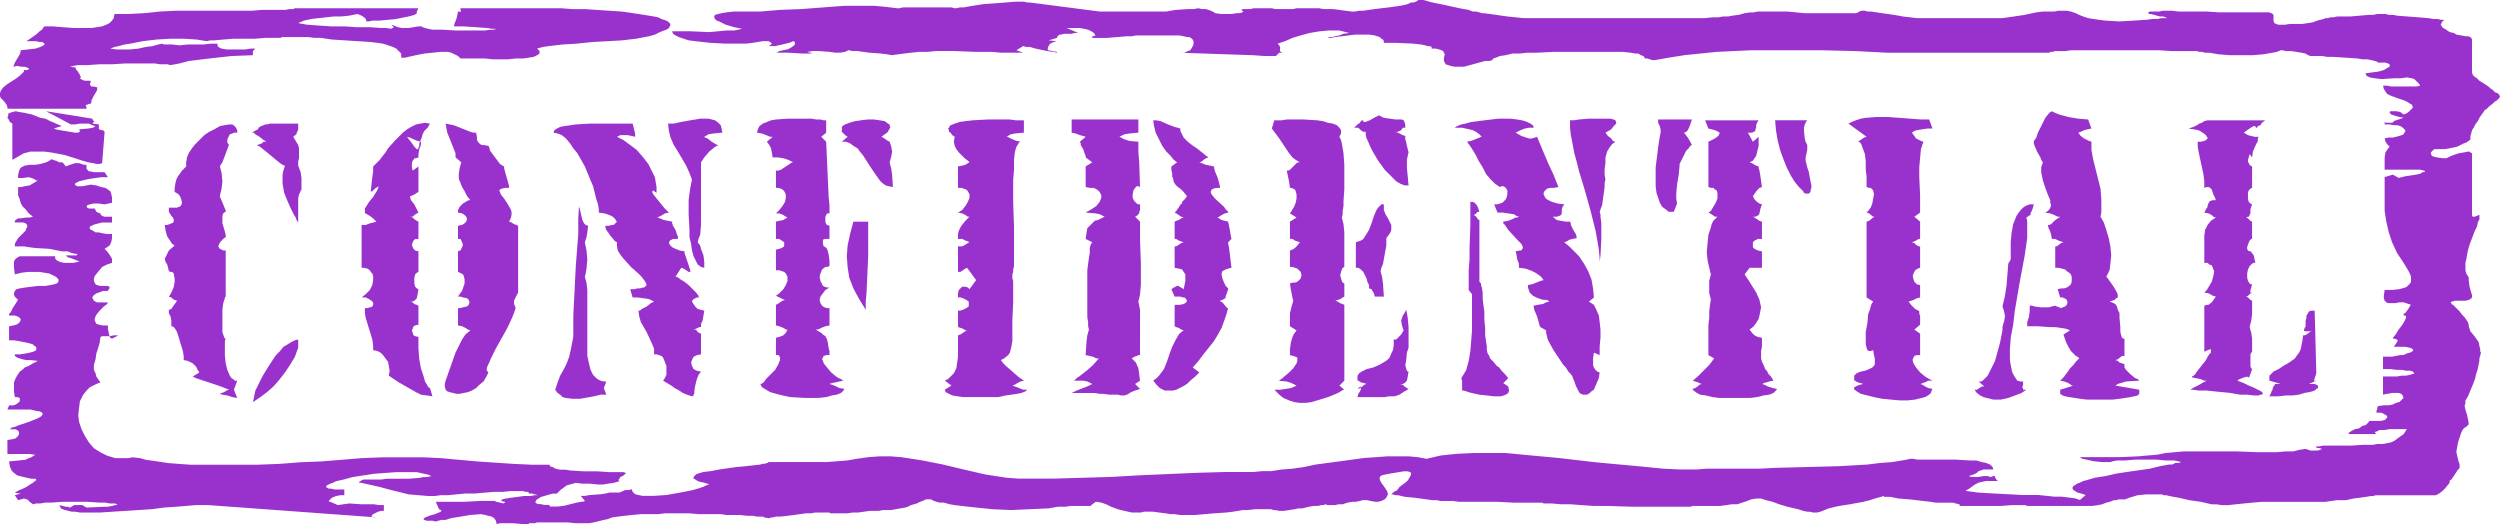 <?xml version="1.0" encoding="UTF-8" standalone="no"?>
<svg
   version="1.0"
   width="129.766mm"
   height="27.201mm"
   id="svg32"
   sodipodi:docname="Confidential.wmf"
   xmlns:inkscape="http://www.inkscape.org/namespaces/inkscape"
   xmlns:sodipodi="http://sodipodi.sourceforge.net/DTD/sodipodi-0.dtd"
   xmlns="http://www.w3.org/2000/svg"
   xmlns:svg="http://www.w3.org/2000/svg">
  <sodipodi:namedview
     id="namedview32"
     pagecolor="#ffffff"
     bordercolor="#000000"
     borderopacity="0.25"
     inkscape:showpageshadow="2"
     inkscape:pageopacity="0.0"
     inkscape:pagecheckerboard="0"
     inkscape:deskcolor="#d1d1d1"
     inkscape:document-units="mm" />
  <defs
     id="defs1">
    <pattern
       id="WMFhbasepattern"
       patternUnits="userSpaceOnUse"
       width="6"
       height="6"
       x="0"
       y="0" />
  </defs>
  <path
     style="fill:#9932cc;fill-opacity:1;fill-rule:evenodd;stroke:none"
     d="m 30.381,12.447 0.97,0.162 h 0.808 0.646 l 0.646,0.162 1.778,-0.323 1.778,-0.485 4.04,-0.485 4.363,-0.485 4.202,-0.162 v -0.808 l 0.323,-0.323 0.162,-0.162 H 49.126 L 48.157,9.699 H 45.571 44.44 L 43.47,9.537 43.147,9.376 42.824,9.214 42.662,8.891 V 8.567 H 41.37 L 39.915,8.729 H 36.845 L 35.229,8.891 33.774,8.729 h -1.131 -0.485 l -0.323,-0.162 -0.808,0.162 -1.131,0.323 -1.293,0.162 -1.454,0.323 -1.616,0.162 H 24.24 22.786 L 21.654,9.537 22.462,9.214 23.27,9.052 24.402,8.729 25.533,8.567 27.957,8.082 30.704,7.759 33.451,7.597 h 2.586 l 2.586,0.162 0.97,0.162 0.97,0.162 0.646,-0.162 h 0.808 l 1.778,-0.162 1.939,-0.162 h 2.262 2.101 l 1.939,-0.162 h 2.909 0.162 l 0.162,-0.162 h 0.485 0.485 1.131 1.616 1.454 l 1.293,0.162 h 0.485 0.485 0.323 l 0.97,0.162 1.131,0.162 2.586,0.162 5.01,0.323 1.293,0.162 1.131,0.162 0.97,0.323 0.97,0.323 0.646,0.323 0.485,0.485 0.485,0.485 v 0.808 h 0.808 l 0.646,-0.162 1.454,-0.323 1.616,-0.323 1.616,-0.162 1.616,-0.162 h 1.454 l 0.646,0.162 0.646,0.323 0.646,0.323 0.485,0.485 h 2.262 1.293 1.293 l 1.454,0.162 h 3.07 l 1.454,-0.162 h 1.454 l 1.131,-0.162 0.97,-0.162 0.646,-0.323 0.485,-0.323 v -0.162 -0.323 l -0.162,-0.162 -0.323,-0.323 1.131,-0.323 1.131,-0.162 2.747,-0.323 2.747,-0.162 3.07,-0.323 5.818,-0.323 2.747,-0.323 2.586,-0.485 1.131,-0.323 0.97,-0.485 0.808,-0.323 0.485,-0.162 0.485,-0.323 0.162,-0.323 0.162,-0.323 -0.162,-0.323 -0.162,-0.162 -0.485,-0.323 -0.485,-0.162 -0.485,-0.162 -0.646,-0.323 -0.808,-0.162 -1.939,-0.323 -2.101,-0.323 -2.262,-0.323 -4.848,-0.323 -2.424,-0.162 h -2.424 l -2.101,-0.162 h -2.101 -17.776 v 0.323 l 0.162,0.323 v 0 0 h -0.323 -0.323 l -0.162,0.808 -0.162,0.647 -0.323,0.808 -0.162,0.647 h 0.808 1.131 l 2.424,0.162 2.262,0.162 0.97,0.162 h 0.808 l -0.646,0.162 h -0.646 L 95.182,5.981 H 94.213 91.789 89.365 L 86.779,5.819 H 85.81 84.84 L 84.032,5.658 83.386,5.496 82.901,5.334 82.739,5.173 h -0.646 L 81.123,5.334 80.154,5.496 h -0.646 -0.646 L 78.053,5.334 77.245,5.011 l -0.485,-0.162 0.162,0.162 0.323,0.323 -0.162,0.162 h -0.162 l -0.162,0.162 -0.97,-0.162 H 74.821 L 72.558,5.334 H 69.973 L 67.549,5.173 H 64.963 L 62.539,5.011 60.277,4.849 59.307,4.688 58.499,4.526 59.63,4.041 61.085,3.718 62.539,3.556 63.994,3.395 65.448,3.233 h 1.454 l 1.616,-0.162 1.616,-0.323 0.808,0.323 0.485,0.323 0.323,0.323 0.162,0.485 h 0.485 l 0.646,-0.162 h 1.454 l 3.232,-0.323 1.616,-0.323 0.808,-0.162 0.646,-0.162 0.485,-0.162 0.323,-0.162 0.162,-0.162 V 2.263 L 82.093,1.616 H 57.691 V 1.778 h -0.162 -0.323 -0.323 L 55.914,1.94 H 54.621 53.005 51.389 l -1.939,0.162 h -2.101 -4.04 -8.726 l -3.232,0.162 -3.07,0.323 -3.07,0.162 h -1.293 -1.454 l -0.162,0.808 -0.323,0.485 L 21.493,4.526 20.846,4.849 20.038,5.173 19.069,5.334 17.938,5.496 H 16.968 14.544 L 12.282,5.334 10.342,5.173 H 9.373 8.726 L 8.565,5.334 8.242,5.819 7.757,6.143 7.272,6.628 6.141,7.436 5.656,7.759 5.171,8.082 h 1.131 0.808 L 7.757,8.244 H 8.242 L 8.565,8.406 8.726,8.567 V 8.729 L 8.565,8.891 8.242,9.052 7.918,9.214 6.949,9.537 5.494,9.699 4.04,9.861 v 0.323 l -0.162,0.485 -0.485,0.808 -0.485,0.808 -0.162,0.485 -0.162,0.323 0.808,-0.162 0.808,0.162 h 0.646 l 0.485,0.162 0.323,0.162 v 0.162 L 5.333,13.74 H 5.171 4.686 v 0.323 L 4.525,14.225 4.04,14.71 3.232,15.357 1.454,16.488 0.646,17.135 0.162,17.781 0,18.266 v 0.323 0.323 l 0.162,0.323 0.646,0.647 0.485,0.647 0.162,0.485 v 0.323 H 16.968 v -0.323 l -0.162,-0.323 0.162,-0.162 h 0.162 l 0.323,-0.162 h 0.323 l 0.162,-0.323 v -0.323 l 0.485,-0.97 0.485,-0.808 0.162,-0.323 v -0.485 l -0.646,-0.162 H 17.938 l -0.162,-0.162 -0.162,-0.323 0.162,-0.323 v -0.323 h -1.131 l -0.485,-0.162 -0.485,-0.323 0.162,-0.162 V 15.033 l -0.323,-0.647 -0.162,-0.162 -0.162,-0.323 -0.323,-0.323 v -0.323 l -1.131,-0.162 0.646,-0.162 0.808,-0.162 h 0.97 0.97 l 2.424,-0.162 h 2.424 l 2.586,-0.162 z"
     id="path1" />
  <path
     style="fill:#9932cc;fill-opacity:1;fill-rule:evenodd;stroke:none"
     d="M 2.424,24.247 V 31.36 L 3.555,30.713 4.686,30.067 5.979,29.743 h 1.293 1.454 l 1.293,0.162 2.586,0.485 2.586,0.808 0.97,0.323 1.131,0.323 0.97,0.162 0.646,0.162 h 0.646 l 0.485,-0.162 0.485,-6.143 -0.323,-0.323 h -0.323 l -0.323,-0.162 h -0.162 v -0.323 -0.647 l -1.293,-0.162 0.162,-0.162 0.162,-0.162 V 23.762 L 18.261,23.601 18.099,23.277 9.05,21.823 13.898,24.409 h 0.808 l 0.97,-0.162 h 0.808 0.97 l 0.646,0.323 0.646,0.162 -0.485,0.323 -0.97,0.162 -1.778,0.162 0.162,0.323 v 0.162 h -0.162 l -0.162,0.162 h -0.646 l -0.97,-0.162 -1.939,-0.323 -0.808,-0.162 -0.323,-0.162 h -0.162 L 12.12,24.732 10.989,24.247 9.858,23.762 8.888,23.277 7.918,23.116 7.11,22.792 6.302,22.469 4.848,22.146 3.878,21.984 3.07,21.823 2.424,21.984 1.939,22.146 1.616,22.308 v 0.323 l -0.162,0.485 0.162,0.162 0.323,0.647 z"
     id="path2" />
  <path
     style="fill:#9932cc;fill-opacity:1;fill-rule:evenodd;stroke:none"
     d="M 103.747,102.809 V 102.647 h 0.162 0.485 0.485 l 0.485,-0.162 h 5.979 l 1.616,0.162 h 1.454 1.131 l 0.97,-0.162 0.646,-0.162 0.646,-0.162 0.646,-0.162 0.808,-0.162 0.808,-0.323 1.131,-0.162 1.293,-0.162 1.454,-0.162 1.778,-0.162 h 1.131 0.97 1.293 l 1.293,-0.162 h 4.848 l 1.778,0.162 h 2.101 2.262 l 1.131,0.162 h 0.97 1.616 l 1.454,0.162 h 1.131 l 0.808,0.162 h 0.646 0.485 l 0.323,0.162 0.97,0.162 0.323,-0.162 h 0.323 l 0.646,-0.162 h 0.808 l 1.454,-0.162 1.293,-0.162 1.131,-0.162 1.131,-0.162 h 0.97 l 0.97,-0.162 h 1.454 0.808 0.485 l 0.162,0.162 h 0.323 2.262 0.808 l 0.97,-0.162 h 1.131 l 1.131,-0.162 1.131,-0.162 h 0.97 0.808 l 0.808,-0.162 h 0.485 1.131 l 1.778,-0.323 0.97,-0.162 0.485,-0.162 0.646,-0.323 1.131,-0.323 0.646,-0.323 0.485,-0.162 0.323,-0.162 0.323,-0.162 h 0.485 0.485 l 0.646,0.323 0.485,0.162 0.646,0.162 h 0.808 l 1.131,0.323 0.97,0.162 1.293,0.162 1.454,0.162 3.07,0.323 1.616,0.162 3.555,0.162 3.717,-0.162 3.717,-0.162 1.778,-0.323 h 1.454 l 1.131,-0.162 h 1.131 0.808 1.939 l 0.162,-0.162 0.162,-0.162 0.485,-0.323 0.162,-0.162 h 0.323 l 0.808,0.162 0.97,0.323 0.97,0.485 1.293,0.485 1.293,0.323 1.454,0.323 h 0.808 0.97 l 0.646,-0.162 h 0.646 1.131 l 1.131,0.162 1.293,0.162 0.97,0.162 h 0.808 l 1.131,0.162 h 2.909 l 1.778,-0.162 1.939,-0.162 2.424,-0.162 1.293,-0.162 0.97,-0.162 0.97,-0.162 h 0.97 l 1.454,-0.162 h 1.131 0.808 0.646 0.485 l 0.485,0.162 h 0.323 l 0.808,0.162 h 0.97 l 0.97,-0.162 1.131,-0.162 0.646,-0.162 h 0.808 l 1.293,-0.323 0.97,-0.162 h 0.808 l 0.646,-0.162 h 0.485 l 0.323,-0.162 0.485,0.162 h 1.454 l 0.646,-0.162 h 0.808 l 0.97,-0.323 0.97,-0.162 h 0.646 l 0.808,-0.162 0.485,-0.162 h 0.97 l 0.646,0.162 0.97,0.162 h 0.485 l 0.646,-0.162 0.646,-0.323 0.323,-0.323 0.162,-0.323 0.162,-0.323 -0.162,-0.647 -0.323,-0.485 -0.323,-0.485 -0.485,-0.647 -0.162,-0.323 -0.162,-0.323 v -0.162 -0.323 l 0.323,-0.323 0.646,-0.162 0.808,-0.162 0.97,-0.162 0.97,-0.162 0.97,-0.162 h 0.485 0.323 l 0.485,0.162 0.162,0.162 v 0.323 l -0.323,0.647 -0.162,0.162 v 0.162 0 l -0.162,0.162 -0.323,0.323 -0.646,0.485 -0.646,0.485 -0.485,0.647 -0.646,0.323 -0.323,0.323 -0.162,0.162 h 0.162 0.162 l 0.485,0.162 h 0.485 l 1.454,0.323 1.778,0.162 3.555,0.485 h 0.808 l 0.808,0.162 h 0.485 0.485 1.454 l 1.131,0.162 h 2.747 1.616 3.232 l 3.07,0.162 h 1.454 2.424 0.646 0.808 0.323 l 0.323,0.162 h 0.97 0.646 l 1.778,0.162 h 1.939 l 2.101,0.162 2.424,0.162 h 2.586 l 5.171,0.162 h 2.586 6.302 0.97 0.646 0.646 l 0.485,-0.162 h 2.101 1.778 1.454 l 1.293,-0.162 0.97,-0.162 h 1.131 l 0.97,-0.323 0.97,-0.323 0.808,-0.323 0.97,-0.162 h 0.97 l 0.97,0.323 1.293,0.323 1.293,0.485 1.616,0.485 2.101,0.485 0.97,0.323 0.808,0.162 h 0.485 l 0.646,0.162 h 0.808 l 0.646,-0.162 0.808,-0.323 0.808,-0.323 0.646,-0.162 0.646,-0.162 0.808,-0.162 0.97,-0.162 1.131,-0.162 0.808,-0.162 1.778,-0.323 1.293,-0.323 0.97,-0.323 0.646,-0.162 0.485,-0.162 h 0.323 v -0.162 h 0.162 l 0.323,0.162 h 0.485 0.646 l 0.808,0.162 0.808,0.162 2.101,0.162 4.202,0.485 0.97,0.162 h 0.808 0.808 0.646 1.131 l 0.485,0.162 h 0.162 l 0.485,0.162 h 0.162 v 0.162 0.162 h -0.323 3.07 1.616 1.778 1.939 l 2.101,-0.162 h 2.747 l 0.323,0.162 h 0.323 0.162 0.323 1.454 9.211 1.293 l 1.131,-0.162 0.808,-0.162 0.808,-0.323 0.646,-0.162 0.485,-0.162 0.323,-0.162 h 0.162 0.323 l 0.485,-0.162 h 0.646 0.646 l 0.808,-0.323 1.616,-0.485 1.616,-0.162 h 1.454 0.646 0.485 0.485 0.162 l 0.323,0.162 h 0.485 l 0.646,0.162 0.808,0.162 0.97,0.162 2.101,0.485 2.262,0.323 2.101,0.485 h 0.97 l 0.97,0.162 h 0.808 0.485 l 1.454,-0.162 1.616,-0.162 1.616,-0.162 1.939,-0.162 h 3.555 3.394 3.717 0.808 0.97 l 1.131,-0.162 1.131,-0.162 h 0.808 0.97 l 1.454,-0.323 1.293,-0.162 1.131,-0.162 0.97,-0.162 h 0.485 l 0.485,-0.162 h 0.485 10.504 0.808 l 0.646,-0.323 0.646,-0.485 0.485,-0.485 0.808,-0.97 0.162,-0.323 v -0.162 -0.162 l 0.323,-0.162 0.323,-0.485 0.323,-0.485 0.646,-0.97 0.323,-0.323 v -0.485 -0.323 l -0.162,-0.323 -0.162,-0.647 -0.162,-0.647 -0.162,-0.808 0.162,-0.808 0.162,-0.97 0.323,-0.97 0.162,-0.485 0.162,-0.485 0.323,-0.647 0.323,-0.323 0.323,-0.162 0.323,-0.323 0.162,-0.162 v -0.323 l -0.162,-0.808 -0.162,-0.808 -0.323,-0.97 -0.162,-0.808 0.162,-0.323 v -0.647 l 0.323,-0.485 0.323,-0.647 0.323,-0.808 0.485,-1.132 0.485,-1.293 0.162,-0.808 0.323,-0.97 0.162,-0.808 0.162,-0.808 v -0.485 l 0.162,-0.485 V 69.671 l 0.162,-0.485 v 0 l -0.162,-0.162 v -0.485 l -0.162,-0.647 -0.162,-0.808 -0.808,-1.132 -0.808,-0.97 -0.162,-0.485 -0.162,-0.485 v -0.323 l -0.162,-0.485 -0.323,-0.485 -0.323,-0.485 -0.485,-0.485 -0.485,-0.647 -0.646,-0.647 -0.646,-0.647 -0.323,-0.162 v -0.162 l -0.162,-0.162 0.162,-0.162 h 0.162 l 0.485,-0.162 h 1.293 0.808 l 0.646,-0.162 0.323,-0.162 0.323,-0.323 v -0.485 l -0.162,-0.485 -0.323,-1.132 -0.162,-1.293 v -0.485 l -0.162,-0.323 -0.323,-0.485 -0.162,-0.647 v -1.455 l 0.162,-0.647 0.162,-0.97 0.162,-0.808 0.323,-1.132 0.485,-1.293 0.485,-1.293 0.485,-0.97 0.162,-0.808 0.323,-0.647 V 42.514 42.352 42.19 h -0.162 l -0.323,0.162 -0.485,0.162 h -0.323 l -0.162,-0.162 V 42.19 37.018 33.3 30.39 30.067 l -0.323,-0.162 -0.162,-0.162 h -0.323 l -0.808,0.162 -0.97,0.162 -0.97,0.323 -0.808,0.323 -0.646,0.323 h -0.162 v 0 h -0.646 l -1.131,-0.162 -0.646,-0.162 -0.323,-0.162 -0.162,-0.485 v -0.162 l 0.162,-0.162 0.323,-0.323 0.162,-0.162 h 0.485 0.323 0.485 0.808 l 0.97,-0.162 1.454,-0.323 1.293,-0.647 0.485,-0.162 0.485,-0.323 0.162,-0.162 h 0.162 v -0.323 -0.485 l 0.162,-0.485 0.162,-0.647 0.323,-0.485 0.323,-0.647 0.485,-0.647 0.323,-0.647 0.323,-0.485 0.485,-0.647 0.162,-0.323 0.485,-0.323 0.485,-0.485 0.808,-0.647 0.323,-0.323 0.323,-0.162 0.485,-0.485 0.162,-0.323 -0.162,-0.323 -0.162,-0.162 -0.162,-0.162 -0.485,-0.162 -0.485,-0.485 -0.485,-0.323 -0.323,-0.323 -0.485,-0.323 -1.293,-0.808 -0.485,-0.485 -0.485,-0.323 -0.323,-0.323 -0.162,-0.485 V 8.406 7.759 l -0.162,-0.323 -0.162,-0.162 -0.485,-0.162 h -0.485 l -0.808,-0.162 -0.97,-0.162 -0.485,-0.323 -0.808,-0.162 -0.485,-0.323 -0.485,-0.323 -0.323,-0.162 -0.162,-0.162 -0.323,-0.485 0.162,-0.323 0.162,-0.323 0.162,-0.162 h 0.323 0.162 -0.162 l -0.323,-0.162 h -0.485 l -0.646,-0.162 h -0.808 l -0.97,-0.162 -1.939,-0.162 -2.101,-0.162 -2.101,-0.162 -0.808,-0.162 h -0.808 l -0.646,-0.162 h -0.485 -1.131 l -0.808,0.162 h -0.808 l -3.717,0.323 h -1.778 -0.808 l -0.646,0.162 h -0.646 l -0.485,0.162 h -0.485 v 0 l -0.323,0.162 -0.646,0.162 -0.646,0.162 -0.808,0.323 -0.97,0.162 -1.131,0.162 h -1.293 -1.131 l -0.97,0.162 h -0.808 -0.485 L 446.5,4.688 446.177,4.526 446.015,4.041 V 3.556 2.91 l -0.323,-0.323 h -0.162 l -0.323,-0.162 h -7.757 -2.101 l -2.424,-0.162 h -1.454 -1.454 -1.454 -1.131 l -1.293,-0.162 h -1.778 l -0.808,0.162 h -0.97 -0.485 -0.323 l -0.323,0.162 v 0.162 l 0.162,0.162 h 0.323 l 0.646,0.162 1.131,0.323 h 0.646 l 0.485,0.162 0.323,0.162 v 0 0 h -0.485 -0.646 l -0.808,0.162 h -0.97 l -1.131,0.162 -2.586,0.162 -2.747,0.162 -2.747,-0.162 -1.293,-0.162 -1.131,-0.162 -0.97,-0.162 -0.97,-0.323 -0.808,-0.323 -0.646,-0.323 -0.485,-0.162 -0.485,-0.162 -0.808,-0.162 h -0.485 -0.646 -0.485 l -0.808,0.162 h -0.485 -0.646 -1.131 l -1.293,0.162 -2.262,0.485 -2.101,0.323 -1.131,0.162 -1.131,0.162 h -11.474 -5.333 l -1.293,-0.162 -1.454,-0.162 -0.808,-0.162 -0.97,-0.162 -1.131,-0.162 -1.131,-0.162 -1.131,-0.162 -0.97,-0.162 h -0.808 l -0.485,-0.162 h -0.646 l -0.485,0.162 v 0 l -0.162,0.162 -0.485,0.162 h -0.485 -2.101 -2.101 -1.939 -3.394 l -3.394,-0.323 h -1.939 -1.939 -1.131 -0.808 l -0.808,0.162 h -0.646 l -1.131,0.162 -1.131,0.323 -1.293,0.162 -0.808,0.162 h -0.97 l -0.97,0.162 h -1.131 l -1.454,0.162 h -1.616 -14.544 -13.574 -5.818 l -1.616,-0.162 -1.616,-0.162 -1.131,-0.162 -1.131,-0.162 -1.131,-0.162 -1.293,-0.162 h -0.162 -0.162 l -0.485,-0.162 -0.646,-0.162 h -0.646 l -0.808,-0.323 -1.778,-0.323 -3.717,-0.808 -1.616,-0.323 -0.646,-0.162 -0.485,-0.162 L 279.244,0 h -0.646 -0.323 l -0.485,0.323 -0.485,0.162 h -0.485 l -0.646,0.323 -0.646,0.162 -0.808,0.162 -1.131,0.162 -1.131,0.162 -1.454,0.162 -1.293,0.162 -1.131,0.162 -1.131,0.162 h -0.808 l -0.808,0.162 h -0.646 L 263.892,2.101 262.761,1.94 261.469,1.778 h -0.808 -0.97 l -0.97,-0.162 h -1.293 -3.07 l -0.646,0.162 h -3.555 l -0.646,-0.162 h -2.586 -0.97 l -0.646,0.162 h -0.646 -0.485 -0.323 l -0.323,0.162 0.162,0.162 0.162,0.162 h 0.162 0.162 -0.162 l -0.323,0.162 -0.485,0.162 h -0.646 l -0.97,0.162 h -1.939 l -1.293,-0.162 v 0 l -0.162,-0.162 -0.323,-0.162 -0.323,-0.162 -0.485,-0.162 -0.485,-0.162 h -0.808 l -0.646,-0.162 -0.97,0.162 h -1.131 l -2.262,0.162 -1.131,0.162 -0.808,0.162 h -0.646 -0.162 -12.282 L 202,0.485 h -0.485 l -0.646,-0.162 h -0.808 -0.808 l -1.939,0.162 -2.101,0.162 -2.262,0.162 -2.101,0.323 -1.778,0.323 h -0.808 l -0.646,0.162 h -0.323 l -0.646,-0.162 h -1.293 -1.616 -3.717 -1.616 -1.293 l -0.646,0.162 h -0.485 L 174.689,1.455 173.235,1.293 171.457,1.132 h -1.778 -1.939 -1.939 l -4.363,0.323 -4.202,0.323 -4.202,0.162 -3.878,0.323 h -1.778 -1.778 -1.616 l -1.454,0.162 -0.97,0.162 -0.646,0.162 -0.646,0.162 -0.162,0.323 v 0.162 l 0.162,0.323 0.323,0.323 0.485,0.162 0.646,0.323 0.646,0.323 1.616,0.485 1.616,0.323 -1.454,0.323 h -1.616 l -1.616,0.162 -1.778,0.162 -3.717,-0.162 h -3.555 l 0.162,0.485 0.485,0.323 0.646,0.323 0.97,0.323 0.97,0.323 1.293,0.162 1.454,0.162 1.454,0.162 2.909,0.162 h 2.909 1.293 l 1.293,-0.162 0.97,-0.162 0.97,-0.162 h 1.131 l 0.323,0.162 0.323,0.323 v 0 l -0.323,0.323 -0.323,0.162 h 0.646 0.646 l 1.454,-0.323 1.293,-0.323 0.485,-0.162 0.323,-0.162 0.323,0.162 v 0.323 0.162 l -0.323,0.323 -0.485,0.323 -0.646,0.323 -0.808,0.162 -0.808,0.162 -0.485,0.323 h -0.162 v 0 h 0.97 1.293 l 2.747,0.162 h 1.778 0.162 v -0.162 h -0.323 l -0.485,-0.162 1.131,-0.162 h 0.97 l 2.262,0.162 1.131,0.162 h 0.97 l 0.97,-0.162 0.646,-0.323 0.808,0.162 h 0.97 l 2.262,0.323 2.262,0.162 1.293,0.162 0.97,0.162 1.131,-0.162 1.293,-0.162 1.293,-0.162 1.616,-0.162 h 1.616 l 1.778,-0.162 h 3.555 l 3.878,0.162 h 3.394 l 1.778,0.162 h 1.616 1.454 1.293 l -1.293,-0.485 1.293,-0.808 h 0.162 l 0.323,0.162 h 0.808 l 1.131,0.323 2.262,0.485 1.131,0.162 h 0.323 l 0.323,0.162 h 0.162 v 0 -0.162 l -1.778,-0.323 V 9.537 9.376 l 0.323,-0.647 0.162,-0.162 0.323,-0.162 0.323,-0.162 0.646,-0.162 -1.616,-0.162 1.616,-0.485 0.162,-0.323 0.323,-0.323 h 0.323 l 0.646,-0.162 h 1.454 l 0.646,-0.162 h 0.646 l -2.262,-0.97 h 1.778 0.808 l 0.808,0.162 0.808,0.162 0.646,0.323 0.485,0.323 0.323,0.485 -0.485,0.162 -0.323,0.162 v 0 l 0.323,0.162 h 2.747 l 3.878,-0.323 h 0.97 l 0.808,-0.162 h 0.646 0.485 0.323 0.646 1.454 1.616 1.778 1.616 l 0.808,0.162 0.646,0.162 h 0.485 l 0.485,0.323 0.162,0.162 0.162,0.323 v 0.647 l -0.162,0.323 -0.162,0.323 -0.323,0.485 -0.485,0.162 -0.646,0.323 h -0.808 l 4.686,0.162 4.686,0.162 4.848,0.162 2.262,0.162 h 2.262 l 0.162,-0.162 0.162,-0.162 0.323,-0.323 h 0.646 l -0.323,-0.162 -0.162,-0.162 V 9.699 9.214 l -0.162,-0.323 -0.323,-0.323 1.454,-0.485 1.454,-0.647 1.616,-0.485 1.778,-0.485 1.939,-0.323 1.778,-0.162 h 2.101 l 1.939,0.485 -1.131,0.162 -0.808,0.323 -0.808,0.162 -0.646,0.162 h -0.485 l -0.323,0.162 h -0.162 l -0.162,0.162 0.162,-0.162 h 0.323 0.485 l 0.808,-0.162 1.293,-0.162 1.293,-0.162 1.293,-0.162 h 1.454 1.293 l 1.131,0.162 0.97,0.323 0.323,0.323 0.323,0.162 0.162,0.323 v 0.323 h 0.97 1.454 l 3.394,0.162 1.454,0.162 0.808,0.162 0.485,0.162 h 0.485 l 0.323,0.162 v 0.162 0.162 h 0.808 l 0.646,0.162 0.485,0.162 0.323,0.162 0.162,0.323 0.162,0.323 -0.162,0.647 v 0.647 l 0.162,0.323 0.162,0.323 0.485,0.162 0.485,0.162 0.808,0.162 h 1.131 0.646 l 0.646,-0.162 3.555,-0.97 h 0.808 l 0.646,-0.162 v -0.162 l 0.162,-0.162 0.485,-0.162 0.808,-0.323 1.131,-0.162 1.293,-0.323 h 1.454 l 1.454,-0.162 h 1.778 l 3.394,-0.162 h 7.757 4.04 1.778 l 1.616,0.162 0.808,0.162 h 0.646 l 0.485,0.323 0.485,0.162 0.162,0.162 0.162,0.323 h 0.485 l 0.485,0.162 0.485,0.162 h 0.485 l 2.747,-0.485 3.07,-0.485 3.07,-0.323 3.232,-0.323 3.394,-0.162 3.394,-0.162 h 6.949 6.787 l 6.626,0.162 3.232,0.162 3.07,0.162 h 2.909 2.909 25.856 0.162 l 0.162,-0.162 h 0.485 l 0.485,-0.162 h 0.485 0.808 0.808 l 0.97,-0.162 h 1.939 2.424 5.171 5.333 2.424 l 2.424,0.162 h 1.939 1.778 0.646 0.646 l 0.485,0.162 h 0.485 l 0.646,0.162 h 0.808 l 1.939,0.323 2.101,0.162 h 2.262 2.262 l 1.939,-0.162 0.97,-0.162 0.97,-0.162 0.808,-0.162 0.808,-0.323 h 0.323 l 0.646,0.162 h 0.97 l 1.131,0.162 0.97,0.162 0.808,0.162 0.485,0.323 h 0.162 l 0.162,0.162 h 0.808 0.646 0.97 l 0.97,0.162 h 1.131 l 2.424,0.162 2.424,0.162 0.97,0.162 h 0.97 l 0.808,0.162 0.646,0.162 0.485,0.162 0.162,0.162 h 0.808 0.646 l 0.485,0.162 0.323,0.162 v 0.162 0.162 0.162 l -0.323,0.162 -0.808,0.485 -1.131,0.323 -1.293,0.162 -1.131,0.162 v 0.162 l 0.162,0.323 0.323,0.162 0.323,0.162 0.97,0.162 1.293,0.162 2.586,-0.162 h 1.293 l 1.131,-0.162 0.97,0.162 0.485,0.162 0.323,0.323 0.162,0.162 0.323,0.323 0.162,0.162 0.162,0.323 -0.646,0.162 h -0.97 -4.04 l -0.808,-0.162 h -0.808 l 0.162,0.647 0.323,0.485 0.323,0.485 0.646,0.323 1.293,0.485 1.454,0.485 0.646,0.323 0.485,0.323 0.323,0.162 0.162,0.323 v 0.323 l -0.323,0.323 -0.485,0.485 -0.485,0.323 -0.485,0.162 -0.646,-0.485 -0.808,-0.162 h -0.808 -0.323 l -0.162,0.323 0.162,0.162 0.162,0.162 0.485,0.162 0.485,0.162 0.646,0.162 0.808,0.162 -1.939,0.647 v 0.162 l -0.323,0.162 h -0.485 -0.808 l -0.162,-0.162 v -0.162 0.647 h 0.97 l 0.808,0.162 h 0.646 l 0.646,0.162 0.485,0.323 0.162,0.162 0.323,0.323 v 0.323 l -0.162,0.162 -0.162,0.323 -0.323,0.162 -0.485,0.162 -0.646,0.162 -0.646,0.162 h -0.808 l -0.808,0.162 0.162,0.647 0.323,0.485 0.323,0.323 0.162,0.162 v 0 l -0.485,0.647 -0.323,0.485 -0.162,0.97 v 0.97 1.455 h 4.363 1.131 0.808 0.646 l 0.646,0.162 h 0.162 l 0.162,0.162 -0.162,0.162 h -0.323 l -0.485,0.323 -0.808,0.162 -0.97,0.162 -1.131,0.162 -1.293,0.323 -1.131,-0.647 -1.616,0.485 v 4.526 2.101 l 0.323,2.101 0.485,2.101 0.646,1.94 0.97,2.101 0.646,0.97 0.646,0.97 0.485,0.808 0.485,0.808 0.323,0.647 0.162,0.485 v 0.485 0.485 l -0.162,0.323 -0.323,0.323 -0.323,0.323 -0.323,0.162 -1.131,0.323 -1.454,0.162 h -1.454 l -0.162,1.132 v 0.485 l 0.162,0.485 0.323,0.323 0.323,0.162 h 0.323 1.131 l 0.808,-0.162 h 0.808 l 1.454,0.485 -0.162,0.162 -0.162,0.323 -0.323,0.485 -0.485,0.647 -0.323,0.162 v 0.323 h 0.323 l 0.162,0.162 v 0.162 0.162 l -0.323,0.647 -0.485,0.808 -0.646,0.808 -0.485,0.808 -0.485,0.647 -0.162,0.162 v 0.162 h 0.323 l 0.323,0.162 h 0.162 l 0.162,0.323 -0.162,0.162 -0.162,0.323 -0.162,0.162 -0.162,0.323 -0.162,0.162 h 1.293 0.97 l 0.808,0.162 0.485,0.162 0.162,0.162 0.162,0.162 -0.162,0.162 -0.162,0.162 -0.323,0.162 -0.646,0.162 -0.646,0.323 h -0.646 l -1.616,0.323 h -1.778 v 2.425 h 1.454 l 1.293,0.162 h 0.97 l 0.808,0.162 h 0.808 l 0.485,0.162 0.162,0.162 0.162,0.162 -0.162,0.162 h -0.162 l -0.485,0.162 -0.808,0.162 h -0.808 l -0.97,0.162 h -1.293 -1.454 v 3.556 l 0.97,-0.162 0.808,-0.162 h 0.808 0.485 l 0.485,0.162 0.323,0.323 v 0.162 l 0.162,0.323 -0.162,0.162 -0.323,0.323 -0.323,0.323 -0.646,0.162 -0.646,0.323 -0.808,0.162 h -0.97 l -1.131,0.162 -0.162,0.323 v 0.323 l -0.162,0.323 v 0.323 h 0.485 0.485 l 0.323,0.162 0.323,0.162 0.485,0.323 v 0.323 l -0.162,0.162 -0.323,0.323 -0.808,0.162 h -0.808 -1.454 v 0.162 l -0.162,0.162 -0.485,0.485 -0.646,0.162 -0.646,0.485 -0.808,0.162 -0.646,0.323 -0.485,0.323 -0.162,0.323 h 5.494 l -0.162,-0.162 -0.162,-0.162 0.162,-0.162 h 0.162 l 0.646,-0.323 h 0.97 l 0.97,-0.162 h 3.394 l -0.323,0.485 -0.323,0.485 -1.131,0.808 -0.646,0.485 -0.646,0.323 -0.808,0.162 -0.808,0.162 h -0.162 -0.323 -0.646 l -0.808,0.162 h -0.808 -1.131 l -2.424,0.162 h -2.262 -2.262 -0.97 l -0.808,0.162 h -0.646 -0.485 0.485 l 0.323,0.323 h 0.485 l 0.485,0.162 -0.808,0.323 h -0.646 -0.808 l -0.97,-0.323 -1.131,0.162 -1.293,0.323 h -1.454 l -1.778,0.162 h -3.717 l -4.202,-0.162 h -4.202 -4.202 -1.939 l -1.778,0.162 -1.778,0.162 -1.616,0.323 -1.939,0.162 -1.778,0.162 -3.717,0.162 h -3.878 -3.878 l 0.485,0.323 0.808,0.162 1.454,0.323 1.616,0.162 h 0.808 0.808 l 0.485,-0.162 0.808,-0.162 h 1.616 l 1.939,-0.162 h 4.202 l 1.778,0.162 h 1.778 l 0.646,0.162 0.646,0.162 -0.485,0.162 h -0.646 l -0.646,0.323 h -0.646 l -1.778,0.323 -1.939,0.485 -4.525,0.647 -2.101,0.323 -2.101,0.485 -2.101,0.323 -1.616,0.485 -0.646,0.162 -0.646,0.323 -0.485,0.162 -0.485,0.323 -0.323,0.162 -0.162,0.323 v 0.162 l 0.162,0.323 0.323,0.162 0.485,0.323 0.646,0.162 0.97,0.323 -1.131,0.97 -0.97,-0.323 -1.293,-0.162 -1.293,-0.162 h -1.454 l -3.07,-0.323 h -3.07 l -3.07,-0.162 -3.07,-0.162 -2.747,-0.162 -1.131,-0.162 -1.293,-0.162 0.808,-0.485 0.646,-0.485 0.485,-0.323 0.646,-0.323 0.646,-0.162 0.808,-0.162 h 0.97 1.454 l -0.323,-0.162 -0.162,-0.323 -0.162,-0.162 v -0.323 h -0.323 l -0.485,0.162 h -0.323 v 0 l -0.162,-0.162 h -0.97 l -0.97,0.162 h -0.97 -0.485 l -0.485,-0.162 0.485,-0.162 0.485,-0.162 0.323,-0.162 0.323,-0.162 0.162,-0.162 0.162,-0.162 0.485,-0.162 0.485,-0.162 h 0.97 0.97 l -0.162,-0.485 -0.485,-0.485 -0.808,-0.323 -0.808,-0.162 -1.131,-0.323 h -1.293 l -2.747,-0.162 h -2.747 -4.848 l -0.646,-0.162 h -0.646 l -0.646,0.162 -0.97,0.162 -1.939,0.323 -2.262,0.162 -2.586,0.323 -2.747,0.162 -2.909,0.162 -6.141,0.162 -6.302,0.162 -3.07,0.162 h -2.747 -2.747 -2.586 -2.262 l -2.101,0.162 h -3.07 l -3.394,-0.162 -3.232,-0.323 -3.394,-0.323 -3.555,-0.323 -3.394,-0.323 -6.949,-0.808 -6.949,-0.647 -3.394,-0.323 h -3.232 -3.232 l -3.232,0.162 -3.07,0.323 -2.747,0.647 -1.778,-0.323 -1.778,-0.162 h -2.101 -2.101 l -2.101,0.162 -2.424,0.162 -4.686,0.647 -4.848,0.647 -2.262,0.485 -2.262,0.323 -2.101,0.162 -2.101,0.323 h -1.778 l -1.616,0.162 h -5.494 l -5.656,0.162 -11.15,0.485 -5.656,0.323 -5.494,0.162 -5.494,0.162 h -5.171 -2.101 l -2.262,-0.162 -2.101,-0.323 -2.101,-0.323 -4.202,-0.97 -4.04,-0.97 -4.04,-0.808 -4.202,-0.647 -2.101,-0.162 h -2.101 l -2.262,0.162 -2.262,0.323 -1.778,0.323 -2.101,0.162 -2.101,0.162 h -2.262 -4.686 -2.262 -2.101 v 0 l -0.162,0.162 h -0.162 l -0.323,0.162 h -0.485 l -0.485,0.162 -1.454,0.162 -1.454,0.162 -1.778,0.162 -3.394,0.485 -1.616,0.323 -1.454,0.162 -1.131,0.323 -0.323,0.162 -0.323,0.323 -0.162,0.162 v 0.162 0.162 l 0.323,0.162 0.485,0.323 0.485,0.162 0.808,0.162 0.97,0.323 -0.485,0.162 -0.646,0.323 -0.97,0.323 -1.131,0.323 -2.424,0.485 -2.747,0.485 -2.424,0.162 h -1.293 -0.97 l -0.808,-0.162 -0.646,-0.162 -0.485,-0.485 -0.162,-0.485 -0.646,0.162 h -0.646 l -1.131,0.485 h -0.646 -0.808 -0.485 l -0.646,0.162 -0.97,0.162 -2.262,0.162 -0.97,0.162 h -0.808 l 0.808,0.97 -0.162,0.162 h -0.323 l -0.97,0.162 -1.293,0.323 -1.293,0.323 -1.293,0.162 h -0.485 -0.485 -0.323 -0.162 l -0.162,-0.162 v -0.162 h -0.97 l -0.808,-0.162 h -0.485 l -0.323,-0.162 -0.162,-0.162 V 98.444 l 0.162,-0.323 0.162,-0.162 0.808,-0.485 1.131,-0.323 1.131,-0.323 h 0.808 l 0.646,-0.647 0.646,-0.485 0.646,-0.485 0.646,-0.162 1.131,-0.323 1.293,0.162 h 1.454 l 1.616,0.162 h 0.97 l 0.97,-0.162 1.131,-0.162 1.131,-0.323 -0.162,-0.162 v -0.162 l 0.162,-0.162 0.162,-0.323 0.323,-0.162 0.323,-0.162 0.323,-0.323 0.162,-0.162 -0.485,-0.162 h -0.808 -0.808 -1.131 l -2.424,-0.162 h -2.586 l -2.586,-0.162 -1.131,-0.162 h -0.97 l -0.808,-0.162 -0.646,-0.323 -0.485,-0.162 -0.162,-0.323 h -3.394 L 100.838,91.008 93.566,90.523 90.011,90.2 86.456,89.877 83.062,89.715 H 79.992 79.022 74.982 l -4.04,0.162 -3.878,0.323 -4.04,0.323 -4.04,0.162 -4.202,0.323 -4.202,0.162 h -4.525 -6.302 -2.424 l -2.262,-0.162 -2.101,-0.162 -2.101,-0.323 -2.262,-0.323 -1.131,-0.323 -1.454,-0.162 -0.808,0.162 h -0.97 -0.808 -0.808 l -1.616,-0.485 -1.293,-0.647 -1.293,-0.808 -0.97,-1.132 -0.808,-1.293 -0.646,-1.293 -0.485,-1.455 -0.162,-1.293 0.162,-1.455 0.162,-1.293 0.646,-1.293 0.808,-0.97 0.485,-0.485 0.646,-0.323 0.646,-0.323 0.808,-0.323 -0.485,-0.647 -0.323,-0.485 -0.162,-0.647 -0.323,-0.647 v -0.97 l 0.323,-1.132 0.162,-1.132 0.323,-0.97 0.323,-1.132 0.162,-1.132 h -0.162 0.162 l 0.323,-0.162 h 0.646 0.808 l 0.808,-0.162 h 0.485 0.485 -0.162 l -0.162,0.162 -0.323,0.162 -0.323,0.162 -0.323,0.162 -0.323,-0.162 -0.162,-0.323 -0.162,-0.647 -0.162,-0.808 v -0.647 h -0.97 l -0.808,-0.162 -0.485,-0.162 -0.162,-0.323 -0.162,-0.323 v -0.323 l 0.162,-0.485 0.162,-0.323 0.646,-0.808 0.808,-0.808 0.646,-0.485 0.162,-0.323 v 0 h -2.101 l -0.646,-0.323 -0.162,-0.323 -0.162,-0.323 0.323,-0.485 0.485,-0.323 0.485,-0.162 0.808,-0.323 h 0.97 l 0.162,-0.323 0.162,-0.162 v -0.162 -0.162 l -0.323,-0.162 h -0.808 -0.646 l -0.646,-0.162 -0.323,-0.162 -0.162,-0.323 -0.162,-0.323 V 54.637 l 0.162,-0.485 0.646,-0.808 0.808,-0.97 0.97,-0.485 0.485,-0.162 0.485,-0.162 v -0.808 l -0.485,-0.808 -0.485,-0.647 -0.485,-0.485 0.485,-0.323 0.485,-0.323 0.162,-0.323 0.162,-0.323 0.162,-0.808 v -0.808 h -0.97 l -0.97,-0.162 -0.646,-0.162 h -0.646 l -0.485,-0.323 -0.323,-0.162 -0.323,-0.162 v -0.162 -0.323 l 0.323,-0.162 0.323,-0.162 0.485,-0.162 0.646,-0.162 0.646,-0.162 h 0.97 0.97 v -1.132 h -1.454 l -0.485,-0.162 -0.323,-0.323 v -0.162 l -0.485,-0.162 -0.323,-0.162 -0.162,-0.323 -0.162,-0.323 h -0.485 -0.323 -0.323 l -0.323,-0.162 -0.162,-0.162 0.162,-0.323 0.485,-0.162 0.646,-0.162 h 1.131 l 1.131,0.162 1.454,-0.323 v -0.97 l -0.162,-0.808 -0.162,-0.485 -0.485,-0.323 -0.485,-0.323 -0.808,-0.162 -0.97,-0.323 -1.131,-0.162 -0.808,0.162 -0.808,0.162 h -0.97 l -0.323,-0.162 -0.162,-0.162 v -0.162 l 0.162,-0.162 0.323,-0.162 0.323,-0.162 0.646,-0.162 0.646,-0.162 0.808,-0.162 1.131,-0.162 1.131,-0.162 h 1.293 L 20.523,33.785 H 19.392 18.422 L 17.776,33.623 h -0.323 l -0.323,-0.323 -0.162,-0.162 v -0.485 -0.323 h -0.485 l -0.485,-0.162 -0.485,-0.162 h -0.808 l -0.485,0.162 -0.485,0.162 -0.808,0.323 -0.646,-0.808 h -0.646 l -0.646,-0.323 -0.646,-0.162 -0.162,-0.162 v 0 l -0.485,0.323 -0.646,0.323 -1.131,0.323 -0.97,0.162 H 5.818 L 4.848,32.491 4.525,32.653 4.202,32.815 3.878,33.138 3.717,33.623 3.555,34.27 v 0.647 h 0.97 l 1.131,-0.162 0.485,0.162 0.485,0.162 0.485,0.323 H 7.434 L 5.818,36.371 4.848,36.533 4.202,36.694 H 3.555 v 1.616 l 0.323,0.808 0.162,0.647 0.323,0.647 0.646,0.647 0.646,0.808 0.808,0.647 -0.646,0.162 H 5.171 L 4.04,42.837 H 3.555 l -0.485,0.323 -0.162,0.162 v 0.323 h 0.97 0.646 l 0.485,0.162 0.323,0.323 v 0.162 0.323 L 5.171,44.777 5.01,45.262 4.363,45.908 3.555,46.717 3.07,47.525 2.909,47.848 v 0.485 H 3.555 4.686 l 0.97,0.162 1.293,0.162 2.747,0.162 2.424,0.485 h 1.131 l 0.808,0.323 0.646,0.162 h 0.323 l 0.162,0.162 -0.162,0.162 h -0.162 -0.323 -0.485 -1.131 l 0.162,0.162 0.162,0.162 0.97,0.323 0.808,0.323 0.485,0.162 h 0.162 l -0.485,0.162 -0.808,0.162 h -0.97 -0.808 l -0.808,-0.162 -0.646,-0.323 -0.162,-0.162 -0.162,-0.162 V 50.596 50.273 H 10.342 6.141 5.656 4.848 4.363 3.878 L 3.555,50.434 3.07,50.758 2.747,51.243 v 0.647 0.647 l 0.162,1.293 1.293,-0.323 1.293,-0.162 h 1.131 1.131 l 0.97,0.162 0.97,0.162 0.646,0.323 0.646,0.323 0.323,0.323 0.162,0.162 v 0.485 l -0.323,0.323 -0.485,0.162 -0.808,0.162 -0.97,0.162 H 7.434 L 6.141,56.254 4.848,56.415 3.878,56.577 3.232,56.739 2.909,57.062 2.747,57.547 v 0.323 l 0.162,0.323 0.323,0.323 0.323,0.323 -0.162,0.162 -0.162,0.323 -0.646,0.97 -0.485,0.97 -0.323,0.323 v 0.323 h 0.646 0.485 l 0.485,0.162 0.323,0.162 0.162,0.162 0.162,0.162 V 62.881 L 3.717,63.366 3.232,63.69 2.586,63.851 1.778,64.013 v 2.748 h 0.97 l 0.97,0.162 0.808,0.162 0.808,0.162 0.646,0.162 0.485,0.162 0.323,0.323 0.323,0.162 v 0.323 0.323 L 6.787,68.862 6.464,69.024 5.818,69.186 5.01,69.347 4.04,69.509 H 2.909 v 0.323 l 0.485,0.323 0.485,0.162 0.485,0.162 0.808,0.162 h 0.808 l 1.454,0.162 -0.97,0.485 -0.808,0.485 -0.808,0.323 -0.485,0.485 -0.485,0.323 -0.323,0.485 -0.485,0.808 -0.323,0.808 v 1.778 l 0.162,1.132 h 0.485 l 0.485,0.162 v 0.323 0.323 L 3.555,79.046 3.07,79.37 2.586,79.531 H 1.778 l -0.323,0.808 h 1.454 1.131 0.97 0.97 l 0.646,0.162 0.646,0.162 h 0.323 l 0.485,0.162 0.162,0.162 0.162,0.162 L 8.242,81.471 7.918,81.794 7.272,82.118 6.464,82.441 5.656,82.764 3.717,83.411 2.909,83.734 2.262,83.896 1.939,84.219 H 1.778 2.262 2.747 3.07 l 0.323,0.162 0.323,0.323 v 0.485 L 3.555,85.512 3.07,85.997 2.424,86.159 1.454,86.32 v 2.748 h 3.07 1.293 l 1.131,0.162 -0.323,0.162 -0.485,0.323 -0.485,0.162 -0.646,0.323 -1.616,0.162 -1.616,0.162 0.162,0.97 0.323,0.808 0.485,0.485 0.646,0.485 0.646,0.162 0.646,0.162 1.454,0.323 h 0.485 0.323 l 0.162,0.162 -0.162,0.323 H 6.787 l -0.323,0.323 -0.323,0.162 -0.485,0.323 -0.485,0.323 -0.646,0.323 -0.808,0.323 -0.808,0.485 1.131,0.162 -1.131,0.323 0.646,0.97 0.646,-0.162 0.485,-0.162 0.485,0.162 H 5.333 l 0.485,0.485 0.646,0.485 0.646,-0.162 H 7.918 l 0.97,-0.162 h 1.131 l 2.262,-0.162 h 4.848 l 2.424,0.162 h 1.131 l 0.808,0.162 h 0.97 l 0.646,0.162 -0.485,0.162 -0.646,0.162 -0.808,0.162 h -0.646 l -3.555,0.162 -0.808,-0.485 h -1.616 l -0.808,0.485 h -0.162 l -0.162,-0.162 h -0.485 l -0.646,-0.162 -0.646,-0.162 0.162,0.323 0.162,0.323 0.323,0.162 0.485,0.162 0.646,0.162 0.646,0.162 h 0.646 l 0.97,0.162 h 1.939 2.101 l 2.424,-0.162 2.586,-0.162 5.01,-0.323 2.424,-0.323 2.424,-0.162 1.939,-0.162 1.939,-0.162 h 0.646 0.808 0.485 0.485 l 33.128,2.425 h -0.485 -0.323 l -0.162,-0.162 h -0.162 v -0.162 l 0.323,-0.323 0.323,-0.162 0.646,-0.323 0.646,-0.162 h 0.485 V 99.091 H 74.336 L 73.366,98.929 H 70.942 l -2.424,-0.162 -1.131,0.162 -1.131,0.162 v 0 L 65.933,98.929 64.802,98.444 h -0.162 l -0.162,-0.162 0.646,-0.647 0.808,-0.323 0.808,-0.162 h 0.808 v -1.132 h -1.131 -0.808 l -0.646,-0.162 h -0.485 l -0.323,-0.162 -0.162,-0.162 v -0.162 l 0.162,-0.162 0.323,-0.162 0.323,-0.162 0.485,-0.162 0.646,-0.323 1.454,-0.323 1.778,-0.485 2.101,-0.323 2.101,-0.323 2.101,-0.162 2.262,-0.162 h 2.101 1.939 l 1.454,0.323 0.808,0.162 0.646,0.323 h -0.323 l -0.485,0.162 h -0.808 l -0.808,0.162 -2.101,0.162 h -2.262 -2.101 l -0.97,0.162 H 71.75 71.266 l -0.323,0.162 -0.485,0.323 v 0.162 h 0.485 l 0.646,0.162 1.454,0.323 1.454,0.323 1.778,0.485 3.878,0.97 1.939,0.162 1.939,0.162 h 0.485 0.808 l 1.131,-0.162 h 1.454 l 1.616,-0.162 1.778,-0.162 h 1.778 l 3.717,-0.323 h 1.778 l 1.616,-0.162 h 2.424 l 0.485,0.162 h 0.323 0.162 l 0.162,0.162 v 0 0.162 h 0.646 l 0.485,0.162 h 0.162 l 0.485,0.162 h -0.162 -0.485 l -0.808,0.162 h -1.293 l -1.131,0.162 -1.293,0.162 -1.131,0.162 -0.646,0.162 -0.162,0.162 -0.162,0.162 0.808,0.162 v 0.162 l -0.323,0.162 -0.646,-0.162 -0.646,-0.162 h -0.162 l -0.162,-0.162 h -2.909 l -3.07,0.162 h -3.07 -2.586 l 0.646,1.455 0.323,0.162 0.162,0.162 -0.162,0.162 -0.323,0.162 -0.808,0.323 -1.131,0.323 -0.323,0.162 -0.485,0.162 -0.162,0.162 -0.162,0.162 0.162,0.162 0.485,0.162 h 0.646 0.485 l 0.646,0.162 0.485,-0.162 0.646,-0.162 h 0.808 l 0.97,-0.323 1.939,-0.323 1.939,-0.323 2.101,-0.162 0.808,0.162 0.646,0.162 0.646,0.162 0.485,0.323 0.323,0.485 0.162,0.647 0.646,-0.162 h 0.808 1.778 l 1.778,0.162 z"
     id="path3" />
  <path
     style="fill:#9932cc;fill-opacity:1;fill-rule:evenodd;stroke:none"
     d="m 43.147,38.311 0.323,-1.293 0.162,-1.455 -0.162,-1.616 -0.323,-1.293 0.162,-0.323 0.323,-0.485 0.485,-1.293 0.485,-1.293 0.162,-0.485 0.162,-0.323 -0.323,-0.485 V 27.319 l 0.162,-0.323 0.162,-0.323 0.162,-0.323 0.485,-0.162 0.323,-0.162 h 0.646 v -0.485 l -0.162,-0.323 -0.323,-0.485 -0.485,-0.323 h -0.646 l -0.97,0.162 -0.808,0.162 -1.131,0.647 -0.97,0.485 -0.97,0.647 -0.808,0.808 -0.97,0.97 -0.646,0.808 -0.646,0.97 -0.323,0.808 -0.162,0.97 v 0.808 l -0.808,0.808 -0.808,1.132 -0.323,0.647 -0.162,0.647 -0.162,0.97 v 0.808 l 0.323,0.162 0.485,0.323 0.323,0.485 0.162,0.485 0.162,0.647 -0.162,0.485 -0.323,0.323 h -0.162 l -0.323,0.162 h -1.616 v 0.808 l 0.485,0.808 0.323,0.323 0.162,0.485 v 0.323 l -0.323,0.323 h -0.162 l -0.323,0.162 -0.485,0.162 h -0.485 l 0.162,1.132 0.323,1.132 0.646,0.97 0.323,0.485 0.485,0.323 -1.131,0.97 -0.808,1.616 0.162,0.647 0.323,0.485 0.162,0.647 0.162,0.647 0.323,0.162 h 0.323 l 0.323,0.323 v 0.162 l 0.162,0.808 v 0.647 l -0.162,0.97 -0.323,0.808 -0.323,0.647 -0.323,0.485 0.485,0.162 0.323,0.323 0.323,0.162 0.485,0.162 -0.808,1.132 -0.323,0.485 -0.485,0.162 v 0.323 0.323 l 0.323,0.647 0.162,0.808 v 1.132 h 0.162 l 0.323,0.162 0.485,0.647 0.323,0.808 0.323,1.132 0.646,2.101 0.162,0.97 v 0.808 l 0.808,0.162 0.97,0.485 0.646,0.647 0.323,0.647 0.323,0.485 -1.293,0.808 0.646,0.323 0.97,0.323 1.939,0.647 1.939,0.647 0.808,0.323 0.808,0.323 -0.485,0.162 -0.485,0.323 -0.485,0.162 -0.323,0.162 0.485,0.162 0.97,0.162 0.97,0.323 0.97,0.162 -0.646,-1.616 0.646,-1.778 h -0.485 l -0.323,-0.323 -0.323,-0.162 -0.323,-0.485 -0.485,-1.132 -0.323,-1.293 -0.162,-1.455 v -1.293 -1.132 -0.485 l 0.162,-0.485 h -0.162 l -0.162,-0.323 -0.162,-0.485 -0.162,-0.485 v -1.293 -1.455 -1.616 l 0.162,-1.293 0.162,-0.485 0.162,-0.485 v -0.162 l 0.162,-0.162 V 49.141 h -0.485 l -0.323,-0.162 -0.323,-0.162 -0.162,-0.162 -0.162,-0.323 0.162,-0.485 0.323,-0.485 0.323,-0.323 0.323,-0.323 0.323,-0.162 v -0.485 l -0.162,-0.647 -0.485,-1.616 V 42.999 42.352 l 0.162,-0.485 0.162,-0.162 0.323,-0.162 v -0.323 l -0.162,-0.323 -0.808,-1.94 -0.162,-0.323 z"
     id="path4" />
  <path
     style="fill:#9932cc;fill-opacity:1;fill-rule:evenodd;stroke:none"
     d="m 58.499,32.491 v -0.808 l 0.162,-0.647 v -0.647 -0.647 -0.647 l -0.162,-0.647 -0.485,-0.808 -0.485,-0.808 0.97,-0.808 -0.323,0.323 v 0 0 -0.323 l 0.162,-0.162 0.162,-0.485 v -0.485 -0.647 h -3.878 -0.97 -0.646 l -0.646,0.162 h -0.323 l -0.323,0.162 -0.485,0.162 -0.485,0.323 -0.162,0.323 -0.323,0.162 -0.323,0.162 -0.485,0.323 h 0.323 l 0.323,0.323 0.808,0.485 0.808,0.647 0.323,0.162 0.162,0.162 h -0.485 l -0.323,0.323 -0.485,0.162 -0.485,0.162 0.162,0.162 h 0.162 l 0.646,0.485 0.808,0.647 0.97,0.808 0.97,0.808 0.808,0.647 0.485,0.323 0.323,0.162 h 0.162 l -0.323,0.97 -0.162,0.808 v 0.97 0.808 l 0.323,1.778 0.646,1.616 0.646,1.455 0.646,1.293 0.323,0.485 0.162,0.485 0.323,0.485 v 0.162 -0.647 -1.132 -2.101 -0.97 l 0.162,-0.808 0.323,-0.647 v -0.162 h 0.162 v -2.425 l -0.162,-1.132 z"
     id="path5" />
  <path
     style="fill:#9932cc;fill-opacity:1;fill-rule:evenodd;stroke:none"
     d="m 58.499,68.216 v -1.616 l -0.646,0.162 -0.646,0.323 -0.808,0.485 -0.808,0.485 -0.646,0.808 -0.808,0.808 -1.293,1.94 -1.293,2.101 -0.97,1.94 -0.485,0.97 -0.162,0.808 -0.162,0.808 -0.162,0.647 1.454,-0.97 1.293,-0.97 1.293,-1.132 1.131,-1.293 1.131,-1.455 0.97,-1.455 0.97,-1.616 z"
     id="path6" />
  <path
     style="fill:#9932cc;fill-opacity:1;fill-rule:evenodd;stroke:none"
     d="m 82.093,59.972 -0.323,-0.162 -0.485,-0.162 -0.323,-0.323 -0.485,-0.162 h 0.485 l 0.323,-0.162 0.323,-0.323 0.162,-0.162 0.162,-0.808 0.162,-0.97 -0.323,-0.162 -0.323,-0.323 -0.162,-0.647 v -0.485 -0.647 l 0.162,-0.647 0.323,-0.323 0.323,-0.162 v -4.041 l -0.646,-0.162 -0.323,-0.323 -0.162,-0.323 -0.162,-0.485 0.162,-0.485 0.162,-0.323 0.323,-0.323 h 0.646 v -3.395 l -0.323,-0.162 -0.485,-0.323 -0.323,-0.323 -0.485,-0.162 h 0.485 l 0.323,-0.323 0.485,-0.323 0.323,-0.162 -0.162,-0.323 -0.162,-0.323 -0.485,-0.97 -0.646,-0.808 -0.162,-0.485 v -0.323 l 0.485,-0.162 0.323,-0.162 0.485,-0.323 0.323,-0.162 v -5.011 l -1.131,0.808 -0.162,-0.647 v -0.485 -0.323 l 0.162,-0.485 0.162,-0.162 0.162,-0.323 h 0.323 l 0.485,-0.162 v -0.647 l 0.162,-0.97 0.323,-0.808 v -0.647 l -0.646,-0.162 -0.808,-0.323 -0.646,-0.323 -0.646,-0.162 0.646,0.808 0.485,0.647 0.323,0.485 0.323,0.323 0.162,0.162 h 0.162 l 0.162,-0.162 v -0.162 l 0.162,-0.323 v -0.485 l 0.485,-1.132 0.162,-0.647 0.323,-0.647 0.646,-0.647 0.485,-0.808 -0.97,-0.162 -0.97,0.162 -0.808,0.162 -0.97,0.485 -0.808,0.485 -0.808,0.647 -1.454,1.455 -1.454,1.616 -0.485,0.808 -0.646,0.808 -0.485,0.647 -0.485,0.485 -0.485,0.485 -0.323,0.323 v 0.323 0.647 l -0.162,1.132 -0.323,2.91 0.162,-0.162 h 0.162 l 0.485,-0.485 0.485,-0.323 0.323,-0.162 v 0 0 l -0.162,0.323 -0.162,0.485 -0.323,0.485 -0.485,0.808 -0.808,0.97 -0.808,1.293 v 0.808 0.162 h 0.162 l 0.808,0.485 0.646,0.485 0.646,0.647 -0.646,0.162 -0.646,0.162 -0.808,0.323 H 70.942 v 8.406 h 0.485 l 0.646,0.162 0.485,0.323 0.162,0.323 0.323,0.323 0.162,0.485 v 0.808 l -0.162,0.97 -0.485,0.97 -0.808,0.808 -0.808,0.647 h 0.808 l 0.646,0.323 0.485,0.323 0.323,0.323 v 0.485 l -0.162,0.323 -0.323,0.162 h -0.162 l -0.485,0.162 h -0.485 v 0.97 l 0.162,0.97 0.646,2.101 0.646,2.101 0.162,1.132 v 0.97 l 0.808,0.162 0.646,0.323 0.485,0.485 0.485,0.647 0.485,0.647 0.162,0.808 0.162,0.97 -0.162,0.97 1.939,1.293 2.262,1.293 1.131,0.647 0.97,0.485 1.131,0.162 1.131,0.162 v 0 l -0.485,-1.616 -0.323,-0.162 -0.162,-0.323 -0.485,-0.808 -0.323,-1.132 -0.485,-1.455 -0.323,-1.778 -0.162,-2.101 v -0.97 -1.293 l -0.646,-0.162 -0.323,-0.162 -0.162,-0.485 -0.162,-0.485 0.162,-0.323 0.162,-0.485 0.323,-0.162 0.646,-0.162 z"
     id="path7" />
  <path
     style="fill:#9932cc;fill-opacity:1;fill-rule:evenodd;stroke:none"
     d="M 101.646,57.385 V 44.292 l -0.323,-0.162 -0.485,-0.162 -0.485,-0.323 -0.485,-0.162 0.323,-0.647 0.162,-0.647 v -0.647 l -0.162,-0.485 -0.646,-1.132 -0.646,-0.97 -0.646,-0.808 -0.162,-0.485 -0.162,-0.323 0.162,-0.162 0.323,-0.162 0.646,-0.162 h 0.808 v -0.323 l -0.162,-0.647 -0.323,-1.132 -0.323,-1.132 -0.162,-0.647 v -0.323 l -0.323,-0.162 -0.485,-0.323 -0.97,-1.293 -0.97,-1.293 -0.162,-0.647 -0.162,-0.323 -0.97,-0.162 h -0.323 l -0.323,-0.162 -0.323,-0.323 -0.323,-0.485 V 26.834 L 93.405,26.025 h -0.485 L 92.273,25.864 90.657,25.217 89.041,24.571 l -0.808,-0.162 -0.808,-0.162 0.162,0.97 0.162,0.808 0.646,1.616 0.646,1.616 0.323,0.808 v 0.808 l 1.131,0.97 -0.323,1.132 -0.162,1.132 v 0.97 l 0.323,0.808 0.323,0.808 0.485,0.808 0.485,0.97 0.646,0.808 h -0.323 l -0.323,0.162 -0.808,0.485 -0.323,0.323 -0.323,0.323 -0.323,0.647 v 0.485 l 0.808,0.162 0.485,0.323 0.323,0.323 0.162,0.485 -0.162,0.485 -0.323,0.323 -0.485,0.323 -0.808,0.162 v 2.586 h 0.485 l 0.162,0.323 0.162,0.323 0.162,0.485 -0.162,0.485 -0.162,0.323 -0.162,0.323 -0.485,0.162 v 4.041 l 0.323,0.162 0.323,0.162 0.323,0.162 0.162,0.323 0.162,0.647 v 0.808 l -0.485,1.455 -0.485,0.647 -0.323,0.485 h 0.485 l 0.485,0.162 0.808,0.162 0.323,0.323 0.162,0.485 -0.162,0.485 -0.323,0.323 -0.808,0.162 -0.485,0.162 h -0.485 v 3.395 l 0.808,0.162 0.646,0.323 0.485,0.323 0.485,0.162 -0.97,0.808 -0.646,0.97 -0.646,1.293 -0.646,1.293 -0.97,2.748 -0.97,2.748 -0.162,0.647 v 0.485 l 0.162,0.647 0.323,0.323 0.485,0.162 0.646,0.162 0.646,0.162 h 0.646 l 0.808,-0.162 0.808,-0.162 0.808,-0.323 0.808,-0.485 0.646,-0.647 0.808,-0.647 0.485,-0.808 0.485,-0.97 -0.162,-0.162 -0.162,-0.162 v -0.485 l 0.162,-0.485 0.323,-0.647 0.323,-0.808 0.97,-1.94 2.262,-4.041 0.97,-2.101 0.323,-0.808 0.323,-0.97 -0.162,-0.485 -0.162,-0.323 v -0.647 l 0.162,-0.323 0.162,-0.323 0.162,-0.323 z"
     id="path8" />
  <path
     style="fill:#9932cc;fill-opacity:1;fill-rule:evenodd;stroke:none"
     d="m 112.473,64.821 v 1.132 l -0.162,0.97 -0.323,1.616 -0.323,1.455 -0.485,1.293 -0.646,1.293 -0.646,1.132 -0.485,1.293 -0.485,1.455 0.485,0.647 0.485,0.323 0.485,0.485 0.646,0.162 1.293,0.162 h 1.454 l 2.747,-0.485 1.293,-0.323 h 1.131 l -0.162,-0.485 -0.323,-0.808 0.323,-0.808 0.162,-0.485 h -0.485 l -0.646,-0.162 -0.323,-0.162 -0.485,-0.323 -0.646,-0.647 -0.485,-0.97 -0.323,-1.293 -0.323,-1.455 V 68.377 66.761 59.972 58.355 56.9 l -0.162,-1.455 -0.323,-1.132 0.162,-0.647 0.162,-0.97 0.162,-1.778 -0.162,-1.778 -0.162,-0.808 -0.162,-0.808 0.323,-0.97 0.162,-0.97 0.162,-1.293 -0.485,-0.162 -0.323,-0.323 -0.323,-0.647 -0.162,-0.647 -0.323,-1.455 -0.162,-0.485 v -0.485 l -0.162,2.91 v 2.91 l -0.485,6.304 -0.323,6.466 -0.162,3.071 z"
     id="path9" />
  <path
     style="fill:#9932cc;fill-opacity:1;fill-rule:evenodd;stroke:none"
     d="m 137.521,64.175 v -0.323 -0.323 l 0.323,-0.647 0.162,-0.97 0.162,-0.97 -0.646,-0.162 -0.646,-0.162 -0.485,-0.485 -0.323,-0.485 -0.323,-0.485 0.162,-0.323 0.162,-0.162 0.323,-0.162 0.323,-0.162 h 0.485 l -0.162,-0.162 v -0.162 l -0.485,-0.647 -0.646,-0.647 -0.808,-0.808 -0.808,-0.647 -0.808,-0.485 -0.646,-0.485 h -0.323 l 1.131,-1.778 0.485,0.162 0.485,0.323 0.485,0.323 h 0.323 v -0.323 l -0.162,-0.485 -0.808,-2.425 -0.162,-0.485 v -0.323 l -0.97,-0.162 -0.808,-0.323 -0.646,-0.323 -0.485,-0.485 -0.162,-0.485 0.162,-0.162 v -0.162 l 0.323,-0.162 0.323,-0.162 h 0.485 0.485 v -0.485 l -0.162,-0.323 -0.323,-0.97 -0.485,-0.808 -0.162,-0.485 v -0.323 l -0.808,-0.162 -0.808,-0.162 -0.808,-0.323 -0.323,-0.162 h -0.323 l 0.485,-0.162 0.646,-0.323 0.485,-0.323 0.808,-0.162 v 0 l -0.162,-0.162 -0.323,-0.323 -0.323,-0.323 -1.454,-1.778 -0.646,-0.808 -0.323,-0.485 v -0.162 -0.162 l 0.162,-0.162 0.162,0.162 0.485,0.323 v -1.132 l -0.162,-0.97 -0.162,-0.97 -0.485,-0.97 -0.808,-1.616 -1.131,-1.455 -1.131,-1.293 -1.293,-0.97 -1.293,-0.97 -1.293,-0.647 0.646,-0.323 h 0.646 0.808 l 0.808,0.162 0.646,0.162 v -0.647 l -0.162,-0.647 -0.162,-0.647 -0.162,-0.647 h -1.131 -0.97 -0.97 -1.293 -1.293 -2.747 l -2.747,0.162 -1.131,0.162 -1.131,0.162 -0.808,0.162 -0.646,0.323 -0.485,0.323 -0.162,0.485 0.808,0.162 0.808,0.323 0.808,0.647 0.808,0.97 0.646,0.97 0.808,0.97 1.454,2.586 1.131,2.748 0.485,1.132 0.323,1.293 0.323,1.293 0.323,0.97 0.162,0.97 v 0.647 l 1.131,0.162 0.97,0.323 0.646,0.323 0.485,0.485 0.162,0.323 0.162,0.162 -0.162,0.162 -0.162,0.162 -0.323,0.323 h -0.323 l -0.646,0.162 h -0.646 v 0.323 l 0.162,0.485 0.808,1.132 0.808,0.97 0.162,0.162 0.323,0.162 v 0.808 l 0.162,0.808 0.485,0.808 0.646,0.808 1.454,1.616 1.454,1.293 0.646,0.647 0.485,0.647 0.323,0.485 0.162,0.485 -0.323,0.323 -0.162,0.162 h -0.323 l -0.485,0.162 h -0.485 l -0.646,0.162 h -0.808 l 0.485,1.616 h 0.97 l 1.131,0.162 1.131,0.162 0.97,0.485 -0.323,0.162 -0.323,0.162 -0.808,0.647 -0.97,0.485 -0.323,0.323 h -0.323 l 0.162,1.132 0.323,1.132 1.131,1.94 0.97,2.101 0.485,1.132 v 1.132 h 0.485 l 0.485,0.162 0.485,0.162 0.323,0.323 0.323,0.808 0.323,0.808 v 0.97 0.808 l -0.323,0.647 -0.323,0.485 0.808,0.485 0.808,0.485 0.646,0.485 0.646,0.323 0.97,0.647 0.808,0.323 0.485,0.162 0.485,0.162 0.323,-0.162 v -0.162 l 0.162,-0.323 V 76.622 l 0.162,-0.97 0.162,-0.647 0.162,-0.647 0.323,-0.808 0.485,-0.647 -0.808,-0.162 -0.646,-0.323 -0.323,-0.647 -0.162,-0.647 0.162,-0.485 0.323,-0.647 0.646,-0.323 0.808,-0.162 v -4.041 l -0.323,-0.162 -0.323,-0.162 -0.323,-0.485 h -0.485 l 0.808,-0.323 0.323,-0.162 z"
     id="path10" />
  <path
     style="fill:#9932cc;fill-opacity:1;fill-rule:evenodd;stroke:none"
     d="m 137.521,40.897 v -9.052 l 0.323,-0.485 0.323,-0.485 0.97,-1.132 0.97,-0.808 0.485,-0.323 h 0.323 l -0.162,-0.162 -0.323,-0.162 -0.808,-0.485 -0.808,-0.647 -0.485,-0.162 -0.162,-0.162 0.808,-0.485 0.97,-0.162 1.778,-0.162 -0.162,-0.808 -0.162,-0.647 -0.485,-0.485 -0.646,-0.485 -0.646,-0.162 -0.646,-0.162 h -0.808 -0.808 l -1.939,0.323 -1.778,0.323 -1.454,0.323 h -0.646 -0.485 l 0.162,1.455 0.323,1.293 0.646,1.455 0.808,1.293 1.616,2.748 0.646,1.455 0.485,1.293 -0.162,0.808 -0.162,0.808 -0.162,1.132 -0.162,1.293 v 1.455 1.293 l 0.162,3.071 v 1.455 l 0.323,1.293 0.162,1.293 0.323,1.132 0.485,0.97 0.323,0.647 0.646,0.485 0.646,0.162 v -1.132 l -0.162,-1.293 -0.485,-1.293 -0.162,-0.647 -0.485,-0.647 0.162,-0.647 0.323,-0.808 0.162,-1.778 V 42.352 Z"
     id="path11" />
  <path
     style="fill:#9932cc;fill-opacity:1;fill-rule:evenodd;stroke:none"
     d="m 161.6,48.333 -0.162,-0.485 v -0.323 -0.323 -0.162 l 0.323,-0.162 h 0.162 0.808 v -2.586 l -0.485,-0.162 -0.162,-0.162 -0.162,-0.485 v -0.97 l 0.162,-0.323 0.162,-0.323 h 0.485 v -1.616 l -0.162,-1.616 -0.162,-3.556 -0.162,-3.556 -0.162,-3.718 -0.97,-0.97 0.97,-0.808 v -2.425 h -0.485 l -0.646,-0.162 h -0.808 l -0.97,-0.162 h -2.262 -2.424 l -2.262,0.162 -0.97,0.162 -0.808,0.323 -0.808,0.323 -0.646,0.485 -0.323,0.647 -0.162,0.647 0.97,0.162 0.808,0.323 0.808,0.323 h 0.323 0.162 l -1.131,0.97 0.485,0.647 0.323,0.647 0.162,0.808 0.162,0.97 h 0.97 l 1.131,0.162 0.97,0.323 0.97,0.485 h -0.162 l -0.323,0.162 -0.97,0.647 -0.97,0.647 -0.485,0.162 h -0.485 v 3.395 h 0.485 l 0.485,0.162 0.323,0.162 0.323,0.323 0.162,0.323 0.162,0.323 v 0.647 l -0.162,0.808 -0.485,0.808 -0.646,0.808 -0.646,0.647 h 0.646 l 0.808,0.323 0.485,0.323 0.323,0.162 -0.323,0.162 -0.485,0.323 -0.808,0.162 -0.646,0.162 v 3.395 h 0.646 l 0.485,0.323 0.485,0.323 v 0.323 0.485 l -0.485,0.323 -0.485,0.162 -0.646,0.162 v 4.041 h 0.646 l 0.485,0.162 0.485,0.162 0.323,0.323 0.162,0.323 0.162,0.323 v 0.808 l -0.323,0.808 -0.485,0.808 -0.808,0.808 -0.646,0.485 0.323,0.162 0.97,0.485 0.485,0.162 -0.485,0.162 -0.485,0.323 -0.485,0.323 -0.323,0.162 v 4.041 l 0.646,0.162 0.808,0.323 0.485,0.323 h 0.323 l -0.323,0.647 -0.485,0.485 -0.808,0.323 -0.646,0.162 v 3.395 h 0.485 l 0.162,0.162 0.162,0.323 v 0.485 l -0.162,0.323 -0.162,0.485 -0.646,1.132 -0.97,0.97 -0.808,0.808 -0.323,0.485 -0.323,0.323 -0.323,0.162 h -0.162 l 0.323,0.647 0.808,0.485 0.808,0.485 1.131,0.323 1.293,0.323 1.454,0.323 2.909,0.162 h 1.454 1.293 l 1.454,-0.162 1.131,-0.323 0.97,-0.162 0.808,-0.323 0.485,-0.485 0.162,-0.323 -0.97,-0.162 -0.646,-0.323 -0.808,-0.323 -0.485,-0.162 0.485,-0.162 0.808,-0.162 0.646,-0.162 0.97,-0.162 h -0.323 l -0.323,-0.323 -0.485,-0.162 -0.485,-0.323 -0.97,-0.808 -0.808,-0.97 -0.646,-0.808 -0.162,-0.485 -0.162,-0.323 0.162,-0.323 0.162,-0.323 0.485,-0.162 h 0.646 v -0.808 l -0.162,-0.485 -0.162,-1.132 -0.162,-0.647 -0.323,-0.647 -0.485,-0.323 -0.323,-0.323 -1.131,-0.647 h 0.485 l 0.646,-0.323 0.808,-0.323 0.808,-0.162 v -3.395 h -0.485 l -0.485,-0.162 -0.323,-0.162 -0.162,-0.162 -0.323,-0.485 -0.162,-0.647 0.162,-0.647 0.485,-0.647 0.485,-0.647 0.808,-0.485 h -0.485 l -0.485,-0.162 -0.323,-0.162 -0.162,-0.323 -0.323,-0.647 -0.162,-0.808 0.162,-0.647 0.323,-0.808 0.646,-0.485 h 0.323 l 0.485,-0.162 v -0.97 l -0.162,-1.293 -0.162,-0.647 -0.162,-0.485 -0.323,-0.323 z"
     id="path12" />
  <path
     style="fill:#9932cc;fill-opacity:1;fill-rule:evenodd;stroke:none"
     d="m 170.326,46.717 v -3.233 h -2.909 l -0.646,2.425 -0.485,2.263 -0.162,2.101 0.162,2.101 0.323,2.101 0.808,2.101 1.131,2.101 1.293,2.101 v -1.616 l 0.162,-1.778 0.323,-7.274 v -1.778 z"
     id="path13" />
  <path
     style="fill:#9932cc;fill-opacity:1;fill-rule:evenodd;stroke:none"
     d="m 174.528,27.804 -0.323,-0.162 -0.485,-0.323 -0.485,-0.323 -0.323,-0.162 0.646,-0.485 0.485,-0.323 0.323,-0.485 0.162,-0.323 0.162,-0.323 -0.162,-0.162 v -0.323 l -0.323,-0.162 -0.646,-0.485 -0.97,-0.162 -1.131,-0.162 h -1.293 l -1.293,0.162 -1.131,0.162 -1.131,0.323 -0.808,0.323 -0.323,0.162 -0.323,0.323 v 0.323 0.162 0.485 l 0.162,0.162 0.485,0.485 0.485,0.323 -1.131,0.97 h 0.808 l 0.808,0.323 0.646,0.485 0.808,0.485 0.485,0.647 0.646,0.808 1.131,1.778 0.97,1.455 1.131,1.616 0.485,0.485 0.646,0.485 0.646,0.162 0.808,0.162 -0.162,-2.425 -0.162,-1.132 -0.323,-1.293 0.323,-1.132 0.162,-0.97 -0.162,-0.97 z"
     id="path14" />
  <path
     style="fill:#9932cc;fill-opacity:1;fill-rule:evenodd;stroke:none"
     d="m 198.606,65.791 v -1.455 -1.455 l 0.162,-3.556 v -3.071 -1.132 l -0.162,-0.485 v -0.323 -0.485 l 0.162,-0.485 v -0.485 l 0.162,-0.647 V 50.596 46.555 44.453 l -0.162,-4.688 v -4.526 l 0.162,-1.94 V 31.36 l 0.162,-1.455 0.162,-0.647 0.162,-0.485 0.323,-0.485 0.162,-0.323 0.162,-0.162 h 0.323 l -0.97,-0.162 -0.808,-0.323 -0.646,-0.323 -0.323,-0.162 h -0.162 l 0.808,-0.485 0.808,-0.162 1.778,-0.162 v -2.425 h -1.616 l -1.131,-0.162 h -4.363 l -2.909,0.162 -1.454,0.162 -1.131,0.162 -0.97,0.323 -0.808,0.323 -0.162,0.162 -0.162,0.323 -0.162,0.162 0.162,0.323 v 0.323 l 0.323,0.162 0.323,0.485 0.485,0.323 -0.162,0.97 0.162,0.808 0.323,0.647 0.485,0.647 1.131,1.132 0.646,0.485 0.323,0.323 -0.323,0.162 -0.485,0.323 -0.646,0.162 -0.808,0.162 v 4.203 h 0.646 l 0.485,0.162 0.485,0.162 0.323,0.323 0.162,0.323 0.162,0.323 v 0.647 l -0.323,0.808 -0.485,0.808 -0.646,0.808 -0.808,0.485 0.808,0.162 0.646,0.323 0.485,0.323 h 0.323 l -0.808,0.808 -0.646,0.808 -0.323,0.485 -0.323,0.647 -0.162,0.647 v 0.97 h 0.808 l 0.646,0.323 0.485,0.162 0.323,0.162 -0.323,0.162 -0.485,0.323 -0.646,0.323 h -0.808 v 5.011 h 0.485 l 0.485,-0.323 0.485,-0.323 0.323,-0.162 1.778,2.425 -1.293,1.778 -0.323,-0.323 -0.485,-0.162 h -0.323 -0.323 l -0.323,0.323 -0.323,0.323 -0.162,0.647 v 0.808 h 0.485 l 0.485,0.162 0.646,0.323 0.485,0.323 v 0.485 0.485 l -0.485,0.323 -0.646,0.323 -0.485,0.162 h -0.485 v 3.233 l 0.485,0.162 0.485,0.162 0.485,0.323 h 0.323 l -0.323,0.162 -0.485,0.323 -0.485,0.323 -0.485,0.162 v 1.455 1.455 1.293 l -0.162,1.132 -0.162,1.132 -0.485,0.97 -0.808,0.808 -0.323,0.323 -0.646,0.323 1.293,0.97 -1.293,0.808 0.162,0.485 0.646,0.323 0.646,0.323 0.97,0.162 1.131,0.162 h 1.293 2.747 2.909 l 1.454,-0.323 1.131,-0.162 1.131,-0.162 0.808,-0.162 0.808,-0.323 0.323,-0.323 h -0.808 l -0.808,-0.323 -0.808,-0.323 -0.485,-0.162 0.485,-0.162 0.485,-0.323 0.646,-0.323 0.646,-0.162 -0.485,-0.323 -0.485,-0.323 -1.293,-1.132 -1.293,-1.132 -0.485,-0.485 -0.485,-0.647 0.646,-0.323 0.808,-0.647 0.323,-0.485 0.162,-0.647 0.162,-0.647 0.162,-0.97 z"
     id="path15" />
  <path
     style="fill:#9932cc;fill-opacity:1;fill-rule:evenodd;stroke:none"
     d="m 223.654,60.78 -0.323,-1.616 0.162,-0.647 0.162,-0.808 0.162,-1.778 v -2.101 -2.263 l -0.162,-4.365 V 45.1 43.484 l -0.97,-0.97 0.323,-0.162 0.162,-0.162 0.323,-0.323 v -0.323 l 0.162,-0.323 v -1.132 h -0.323 l -0.323,-0.162 -0.485,-0.485 -0.323,-0.647 v -0.647 l 0.162,-0.808 0.323,-0.485 0.323,-0.323 h 0.323 l 0.323,0.162 -0.162,-4.849 -0.162,-2.101 v -1.94 l -1.778,-0.162 -0.97,-0.323 -0.97,-0.485 0.97,-0.485 0.97,-0.162 1.778,-0.162 v -2.586 h -13.09 v 2.586 l 0.808,0.162 0.808,0.323 0.646,0.162 0.485,0.162 -1.131,0.97 0.162,0.323 v 0.323 l 0.485,0.808 0.323,0.97 0.162,0.323 v 0.323 l 1.293,0.97 -1.293,0.808 v 4.041 l 0.808,0.162 h 0.646 l 0.485,0.162 0.485,0.323 0.323,0.323 0.162,0.323 0.162,0.323 v 0.485 l -0.323,0.808 -0.646,0.808 -0.97,0.647 -1.131,0.647 1.939,0.162 0.808,0.162 0.97,0.485 -1.293,0.647 -0.646,0.162 -0.485,0.485 -0.485,0.485 -0.485,0.485 -0.162,0.97 -0.162,1.132 1.293,0.647 -0.323,0.485 -0.162,0.647 v 0.97 l -0.162,0.97 -0.162,1.132 -0.162,1.293 v 2.748 2.91 1.293 1.132 1.132 l 0.162,0.97 v 0.808 l 0.162,0.647 -0.323,1.132 -0.162,1.293 -0.162,2.586 0.808,0.162 0.646,0.162 0.646,0.323 h 0.485 l -1.131,1.293 -1.293,1.132 -1.454,1.132 -0.485,0.323 -0.485,0.485 h 1.778 l 0.808,0.162 0.97,0.485 -0.97,0.485 -2.101,0.808 -0.97,0.485 h 2.424 1.131 0.97 l 0.97,0.162 h 0.646 l 1.293,0.162 h 0.97 0.646 l 0.646,0.162 h 0.646 l 0.485,-0.162 0.323,-0.162 0.485,-0.323 0.808,-0.323 0.97,-0.323 -0.97,-0.97 0.97,-0.647 -0.162,-1.293 -0.162,-1.132 -0.485,-1.132 -0.323,-0.323 -0.485,-0.485 0.485,-0.323 0.485,-0.162 0.323,-0.162 h 0.323 z"
     id="path16" />
  <path
     style="fill:#9932cc;fill-opacity:1;fill-rule:evenodd;stroke:none"
     d="m 240.945,56.739 v -0.162 0 l -0.485,-0.485 -0.323,-0.647 -0.323,-0.808 -0.162,-0.808 v -0.162 l 0.162,-0.485 0.323,-0.162 0.323,-0.162 0.485,-0.162 0.646,-0.162 -0.162,-1.293 -0.162,-1.455 -0.162,-1.293 -0.162,-0.647 v -0.323 l 0.646,-0.647 -0.162,-0.808 -0.162,-0.97 -0.162,-0.808 -0.162,-0.808 -0.646,-0.162 -0.646,-0.162 -0.485,-0.323 -0.323,-0.162 0.323,-0.162 0.485,-0.323 0.646,-0.323 0.646,-0.162 v -0.162 l -0.162,-0.162 -0.323,-0.323 -0.323,-0.485 -1.778,-1.616 -0.646,-0.808 -0.162,-0.323 v -0.323 l 0.162,-0.323 0.323,-0.162 0.485,-0.162 h 0.808 v -0.323 l -0.162,-0.647 -0.323,-1.132 -0.485,-1.132 -0.162,-0.647 v -0.323 l -0.808,-0.162 -0.808,-0.162 -0.808,-0.323 -0.485,-0.162 0.485,-0.162 0.323,-0.323 0.485,-0.323 0.485,-0.162 -0.646,-0.485 -0.808,-0.647 -0.808,-0.647 -0.97,-0.647 -0.808,-0.647 -0.808,-0.808 -0.485,-0.97 -0.162,-0.323 v -0.485 l -0.485,-0.162 -0.646,-0.162 -1.293,-0.485 -1.454,-0.647 -0.808,-0.162 h -0.646 l 0.162,1.132 0.323,1.293 0.646,1.293 0.646,1.293 0.808,1.132 0.808,0.808 0.646,0.808 0.646,0.485 -1.131,0.808 v 0.647 l 0.162,0.647 v 0.647 l 0.162,0.323 0.162,0.808 0.323,0.485 0.485,0.485 0.485,0.323 0.646,0.647 0.646,0.808 -0.323,0.485 -0.323,0.323 -0.323,0.323 v 0.323 l -0.323,0.162 v 0.162 0 l -0.323,0.323 v 0.162 l -0.162,0.162 -0.323,0.485 -0.323,0.323 0.323,0.162 0.485,0.323 0.485,0.323 0.485,0.162 -0.485,0.162 -0.485,0.323 -0.485,0.162 -0.323,0.162 v 3.395 h 0.323 l 0.485,0.323 0.485,0.162 0.485,0.162 -0.485,0.162 -0.485,0.323 -0.485,0.323 h -0.323 v 4.203 l 0.808,0.162 0.646,0.162 0.323,0.485 0.323,0.485 v 0.485 0.808 l -0.162,0.808 -0.162,0.808 -0.485,-0.323 -0.323,-0.162 -0.162,-0.162 h -0.323 l -0.323,0.162 -0.323,0.162 -0.485,0.323 0.646,1.455 h 0.646 0.485 l 0.485,0.162 h 0.323 l 0.323,0.323 0.162,0.323 -0.162,0.323 -0.485,0.323 -0.808,0.162 h -0.97 v 4.203 l 0.323,0.162 0.485,0.162 0.485,0.323 0.485,0.162 -0.485,0.323 -0.485,0.485 -0.646,1.132 -0.646,1.293 -0.485,1.293 -0.485,1.455 -0.646,1.616 -0.97,1.293 -0.485,0.485 -0.646,0.485 0.646,0.808 0.646,0.647 0.97,0.485 h 0.485 0.646 0.485 l 0.646,-0.162 0.646,-0.323 0.646,-0.323 0.808,-0.485 0.646,-0.647 0.97,-0.808 0.808,-0.808 -1.293,-0.97 1.131,-1.293 0.97,-1.293 1.939,-2.425 0.808,-1.293 0.808,-1.455 0.646,-1.778 0.323,-0.97 0.323,-1.132 h -0.162 l -0.162,-0.162 -0.808,-0.97 -0.323,-0.162 -0.162,-0.162 0.485,-0.162 0.808,-0.485 0.323,-0.162 -0.323,0.162 -0.162,0.162 h -0.162 l 0.162,-0.162 v -0.162 -0.162 l 0.162,-0.323 z"
     id="path17" />
  <path
     style="fill:#9932cc;fill-opacity:1;fill-rule:evenodd;stroke:none"
     d="m 263.731,48.333 v -1.293 -1.455 l -0.162,-1.616 -0.323,-1.293 0.162,-0.647 v -0.647 l 0.162,-0.97 v -0.97 l 0.162,-2.263 v -2.425 -2.425 l -0.162,-2.263 -0.162,-0.97 -0.162,-0.97 -0.162,-0.647 -0.323,-0.647 0.162,-0.323 0.162,-0.323 v -0.647 l -0.323,-0.485 -0.485,-0.485 -0.808,-0.323 -0.97,-0.162 -0.97,-0.323 -1.131,-0.162 -2.586,-0.162 h -3.394 l -0.97,0.162 h -1.454 l -0.485,1.616 1.454,1.94 1.293,1.94 0.646,0.97 0.646,0.808 0.646,0.485 0.808,0.485 h -0.323 l -0.323,0.162 -0.646,0.647 -0.646,0.647 -0.323,0.162 h -0.323 l 0.162,0.647 0.162,0.808 0.162,0.808 0.162,1.132 h 0.323 l 0.323,0.162 0.323,0.162 0.162,0.323 0.162,0.647 v 0.808 l -0.162,0.808 -0.323,0.808 -0.485,0.808 -0.323,0.485 1.293,0.808 -1.293,0.808 v 3.395 h 0.485 l 0.485,0.323 0.485,0.162 0.485,0.162 -0.485,0.647 -0.485,0.485 -0.485,0.323 -0.485,0.162 v 3.233 h 0.485 l 0.485,0.162 0.485,0.162 0.162,0.162 0.485,0.485 0.162,0.647 -0.162,0.647 -0.485,0.485 -0.162,0.162 -0.485,0.162 h -0.485 l -0.485,0.162 0.162,1.132 0.162,0.808 0.162,0.808 0.162,0.647 -0.323,1.132 -0.323,1.293 v 2.586 l 1.293,0.808 -0.485,0.647 -0.323,0.647 -0.323,1.132 -0.162,1.293 v 1.132 l 0.646,0.162 0.485,0.162 0.323,0.162 v 0.323 0.323 l -0.162,0.485 -0.646,0.97 -0.808,0.808 -0.97,0.808 -0.323,0.323 -0.485,0.323 -0.162,0.162 h -0.323 l 1.778,0.162 0.97,0.323 0.97,0.485 -1.131,0.485 -0.97,0.162 -1.131,0.162 h -1.131 l 0.97,0.97 0.808,0.647 1.131,0.485 0.97,0.323 1.131,0.162 h 1.131 l 1.131,-0.162 1.131,-0.323 2.101,-0.647 0.808,-0.323 0.808,-0.323 0.646,-0.323 0.485,-0.323 0.323,-0.162 h 0.162 l -0.97,-0.808 0.97,-0.97 V 59.81 l -0.323,-0.162 -0.485,-0.162 -0.485,-0.323 -0.485,-0.162 0.485,-0.162 0.485,-0.162 0.485,-0.323 0.323,-0.162 v -2.586 l -0.323,-0.162 -0.162,-0.323 -0.162,-0.485 -0.162,-0.647 0.162,-0.647 0.162,-0.485 0.162,-0.323 0.323,-0.162 z"
     id="path18" />
  <path
     style="fill:#9932cc;fill-opacity:1;fill-rule:evenodd;stroke:none"
     d="m 271.972,46.717 0.485,-0.647 0.323,-0.485 0.162,-0.485 v -0.323 -0.647 l -0.323,-0.647 -0.323,-0.647 -0.485,-0.808 -0.323,-0.808 v -0.485 -0.647 h -0.485 l -0.323,0.323 -0.323,0.323 -0.323,0.485 -0.485,1.132 -0.485,1.455 -0.485,1.293 -0.808,1.293 -0.323,0.485 -0.485,0.323 -0.485,0.162 -0.485,0.162 v 5.011 h 0.485 l 0.485,0.323 0.485,0.485 0.323,0.647 0.323,0.647 0.162,0.647 0.323,0.647 v 0.647 l 0.485,0.162 0.162,0.323 0.323,0.485 0.162,0.647 h 1.778 l -0.162,-2.425 -0.162,-1.293 -0.323,-1.293 0.162,-0.647 0.323,-0.808 0.323,-1.778 0.323,-1.778 v -0.808 z"
     id="path19" />
  <path
     style="fill:#9932cc;fill-opacity:1;fill-rule:evenodd;stroke:none"
     d="m 275.043,23.439 h -1.293 l -1.131,-0.162 -1.131,-0.162 -0.97,-0.485 -0.97,0.485 -0.808,0.485 -0.485,0.162 -0.323,0.162 h -0.485 v -0.162 -0.162 h -0.162 v 0 l -0.323,0.162 -0.162,0.323 -0.485,0.323 -0.646,0.647 h 0.808 l 0.485,0.485 0.485,0.323 h 0.485 v 0.323 0.323 l 0.162,0.647 0.323,0.647 0.323,0.808 0.485,0.97 1.131,1.94 1.293,1.778 0.808,0.808 0.808,0.808 0.646,0.647 0.808,0.485 0.808,0.323 h 0.808 l -0.162,-1.778 -0.162,-1.616 V 31.36 l 0.162,-0.808 0.162,-0.647 -0.162,-0.647 -0.162,-0.647 -0.162,-0.808 -0.162,-0.485 v -0.647 l -0.485,-0.162 -0.323,-0.162 -0.646,-0.323 -0.485,-0.162 h 0.485 l 0.646,-0.323 0.323,-0.485 h 0.485 v -0.647 l -0.162,-0.485 -0.162,-0.323 z"
     id="path20" />
  <path
     style="fill:#9932cc;fill-opacity:1;fill-rule:evenodd;stroke:none"
     d="m 276.336,68.216 v -1.94 -2.101 l -0.162,-1.778 -0.162,-0.97 -0.162,-0.647 -0.323,0.647 -0.323,0.485 -0.162,0.485 -0.162,0.485 0.162,0.97 0.323,0.97 -0.485,0.808 -0.485,0.485 -0.485,0.485 h -0.485 v 1.132 l -0.162,0.97 -0.323,0.647 -0.323,0.808 -0.485,0.485 -0.485,0.323 -1.131,0.647 -1.131,0.485 -1.293,0.323 -0.97,0.485 -0.485,0.323 -0.323,0.485 v 0.97 0 h 0.162 l 0.485,0.323 0.646,0.162 0.485,0.162 -0.485,0.162 -0.323,0.323 -0.485,0.323 -0.485,0.162 0.323,-0.323 0.323,-0.162 v 0.162 0.162 0.323 l -0.162,0.323 -0.323,0.485 -0.162,0.647 h 5.333 l 0.808,-0.162 h 0.646 0.485 l 0.485,-0.162 0.485,-0.162 0.485,-0.323 0.485,-0.323 0.323,-0.162 0.485,-0.323 -0.323,-0.162 -0.485,-0.323 -0.323,-0.323 -0.485,-0.162 h 0.485 l 0.323,-0.162 0.323,-0.323 0.162,-0.162 0.162,-0.808 0.162,-0.97 h -0.162 l -0.162,-0.162 -0.162,-0.485 -0.162,-0.647 0.162,-0.808 0.162,-1.616 0.162,-0.485 z"
     id="path21" />
  <path
     style="fill:#9932cc;fill-opacity:1;fill-rule:evenodd;stroke:none"
     d="m 312.696,69.186 1.131,0.485 v -1.778 l 0.162,-1.616 v -1.616 l -0.162,-1.455 -0.162,-1.293 -0.485,-1.132 -0.485,-0.97 -0.485,-0.323 -0.485,-0.323 0.97,-0.808 -0.162,-1.778 -0.323,-1.778 -0.646,-1.616 -0.808,-1.455 -0.97,-1.455 -0.97,-0.97 -0.97,-0.97 -0.97,-0.808 0.485,-0.162 0.485,-0.323 0.646,-0.162 0.808,-0.162 v -0.323 l -0.162,-0.485 -0.485,-0.808 -0.485,-0.97 v -0.323 l -0.162,-0.323 h -0.808 l -0.97,-0.162 -0.808,-0.162 -0.808,-0.647 h 0.485 0.323 l 0.485,-0.162 0.323,-0.162 0.162,-0.323 V 41.544 41.059 l 0.162,-0.485 0.323,-0.485 -1.293,-0.162 -1.131,-0.323 -0.97,-0.485 -0.323,-0.323 -0.162,-0.323 -0.162,-0.323 v -0.323 l 0.162,-0.323 0.162,-0.162 0.323,-0.323 0.646,-0.162 h 0.646 l 0.97,-0.162 -0.97,-2.425 -1.131,-2.425 -2.101,-5.011 -0.485,0.162 -0.485,0.162 h -0.646 l -0.485,-0.162 -0.97,-0.323 -1.131,-0.647 0.97,-0.485 0.808,-0.323 0.808,-0.162 h 0.97 l -0.162,-0.485 -0.485,-0.323 -0.646,-0.323 -0.97,-0.323 -0.97,-0.162 -1.293,-0.162 h -2.424 l -2.747,0.323 -1.293,0.162 -1.293,0.162 -1.131,0.323 -0.808,0.162 -0.808,0.323 -0.485,0.323 h 1.454 l 1.454,0.323 0.646,0.162 0.646,0.323 0.646,0.485 0.485,0.485 h -0.162 l -0.323,0.162 -0.808,0.323 -0.808,0.323 -0.808,0.162 0.808,1.132 0.808,1.293 0.646,1.293 0.808,1.293 0.646,1.293 0.808,0.97 0.97,0.97 0.97,0.647 0.323,-0.162 h 0.323 l 0.323,0.162 0.162,0.162 0.323,0.485 v 0.808 l -0.162,0.647 -0.162,0.323 -0.323,0.323 -0.323,0.323 -0.485,0.162 -0.485,0.162 h -0.646 l 0.646,1.616 h 0.97 l 1.131,0.162 1.131,0.162 0.485,0.323 0.485,0.162 -0.323,0.162 h -0.323 l -0.646,0.323 -0.808,0.323 -0.97,0.162 v 0.323 l 0.323,0.323 0.646,0.97 1.778,1.94 0.808,0.808 0.162,0.323 0.162,0.485 -0.162,0.162 -0.162,0.323 h -0.323 l -0.808,0.162 0.162,0.647 0.162,0.97 0.323,0.808 v 0.808 l 1.293,0.162 1.293,0.485 0.646,0.323 0.485,0.323 0.646,0.485 0.485,0.647 -0.646,0.162 -0.808,0.323 -0.808,0.323 -0.808,0.162 v 0.485 l 0.162,0.485 0.162,0.485 0.162,0.162 0.485,0.485 0.646,0.323 0.808,0.323 0.646,0.162 h 0.646 l 0.485,0.323 -0.646,0.162 -0.646,0.323 -0.97,0.162 -0.808,0.162 v 0.323 l 0.162,0.647 0.485,1.132 0.323,1.132 0.162,0.647 0.162,0.323 1.131,0.647 v 0.485 l 0.162,0.647 0.162,0.647 0.323,0.647 0.808,1.455 0.97,1.455 0.97,1.455 0.485,0.485 0.485,0.808 0.485,0.485 0.323,0.485 0.162,0.485 0.162,0.323 0.323,0.97 0.323,0.647 0.323,0.647 0.323,0.323 0.485,0.162 h 0.323 0.485 l 0.485,-0.323 0.323,-0.323 0.485,-0.323 0.485,-1.132 0.485,-1.132 0.162,-1.132 -0.485,-0.162 -0.323,-0.323 -0.323,-0.485 -0.162,-0.485 v -1.293 z"
     id="path22" />
  <path
     style="fill:#9932cc;fill-opacity:1;fill-rule:evenodd;stroke:none"
     d="m 313.827,41.705 0.162,-0.647 0.323,-0.808 0.485,-3.556 v -0.808 l 0.162,-0.647 -0.162,-0.97 v -1.132 l 0.162,-1.132 v -1.132 l 0.323,-1.132 0.485,-0.808 0.485,-0.647 0.646,-0.485 -0.485,-0.162 -0.323,-0.485 -0.646,-0.485 -0.485,-0.647 1.131,-0.647 0.485,-0.647 0.485,-0.485 v -0.323 l -0.162,-0.323 -0.323,-0.162 -0.646,-0.162 h -0.646 -1.778 -1.778 l -1.939,0.162 -0.97,0.162 h -0.808 v 1.455 l 0.162,1.455 0.323,1.616 0.323,1.778 0.485,1.778 0.485,1.94 1.131,3.718 1.131,4.041 0.97,3.88 0.323,1.778 0.323,1.94 0.162,1.778 v 1.778 -1.132 l 0.162,-1.293 0.162,-3.233 v -3.071 l -0.162,-1.293 v -0.485 z"
     id="path23" />
  <path
     style="fill:#9932cc;fill-opacity:1;fill-rule:evenodd;stroke:none"
     d="M 290.233,55.284 V 43.16 l -0.323,-0.162 -0.162,-0.323 -0.323,-0.323 -0.323,-0.162 0.323,-0.162 0.162,-0.162 0.323,-0.323 h 0.323 l -0.162,-0.485 -0.162,-0.485 -0.323,-0.485 -0.323,-0.323 -0.323,-0.162 h -0.485 v 2.263 2.263 l -0.162,4.526 v 2.263 l -0.162,2.101 v 1.94 1.94 l 0.646,0.808 v 2.425 4.688 l -0.162,2.101 -0.162,1.94 -0.323,1.94 -0.485,1.778 -0.485,0.808 -0.485,0.808 0.162,0.485 v 0.485 0.323 0.162 0.162 0.323 0.485 h 0.323 l 0.485,0.162 0.485,0.162 0.646,0.162 1.454,0.323 1.454,0.162 1.454,0.162 h 1.293 l 0.485,-0.162 0.485,-0.162 0.485,-0.323 0.162,-0.485 -0.162,-0.808 -0.97,-0.647 0.97,-0.97 -0.646,-0.808 -0.646,-0.647 -0.485,-0.647 -0.485,-0.323 -0.646,-0.808 -0.646,-0.647 -0.162,-0.485 -0.323,-0.485 -0.162,-0.647 v -0.808 l -0.162,-0.97 -0.162,-1.132 v -1.455 l -0.162,-1.616 v -0.647 -0.97 l -0.162,-1.132 -0.162,-1.293 V 57.385 l -0.162,-0.97 -0.162,-0.485 v -0.323 l -0.162,-0.162 z"
     id="path24" />
  <path
     style="fill:#9932cc;fill-opacity:1;fill-rule:evenodd;stroke:none"
     d="m 343.238,52.536 h 2.424 v -3.233 l -0.808,-0.162 -0.646,-0.323 -0.323,-0.323 v -0.485 -0.485 l 0.323,-0.323 0.646,-0.323 h 0.808 v -3.395 l -0.485,-0.162 -0.485,-0.323 -0.485,-0.323 -0.323,-0.162 h 0.485 l 0.323,-0.162 0.323,-0.162 0.162,-0.323 0.162,-0.808 0.162,-0.485 0.162,-0.485 -0.485,-0.162 -0.485,-0.323 -0.485,-0.485 -0.323,-0.647 0.808,-1.132 0.485,-0.485 0.485,-0.162 -0.162,-1.132 -0.162,-1.132 -0.162,-0.97 -0.162,-0.485 v -0.323 l -0.485,-0.162 -0.323,-0.162 -0.485,-0.323 -0.485,-0.162 0.646,-0.323 0.323,-0.485 0.323,-0.485 0.162,-0.647 0.162,-0.647 0.162,-0.647 v -1.778 l -1.131,0.97 -0.97,-1.778 h 0.323 0.485 l 0.323,-0.162 0.323,-0.162 v -0.323 l 0.162,-0.323 V 24.571 l 0.162,-0.485 0.323,-0.485 h -10.504 l 0.646,1.616 0.646,0.162 0.646,0.162 0.646,0.323 0.162,0.162 h 0.162 l -0.323,0.647 -0.646,0.485 -0.646,0.323 -0.646,0.323 v 8.891 l 0.485,0.162 h 0.485 l 0.323,0.323 0.323,0.162 0.162,0.485 v 0.323 0.808 l -0.323,0.808 -0.485,0.808 -0.485,0.808 -0.485,0.323 0.323,0.162 0.485,0.323 0.485,0.323 h 0.485 l -0.485,0.485 -0.323,0.323 -0.323,0.647 -0.162,0.647 -0.485,1.455 -0.162,1.616 -0.162,1.778 0.162,1.616 0.323,1.455 0.323,1.293 -0.323,1.293 v 1.132 1.293 l 0.323,1.132 -0.162,1.132 -0.162,1.293 v 1.293 l -0.162,1.455 v 3.071 2.748 l 1.131,0.647 -0.97,1.293 -1.131,1.132 -1.131,1.132 -0.97,0.808 0.485,0.162 0.485,0.162 0.323,0.162 0.485,0.162 -0.485,0.162 -0.323,0.323 -0.485,0.323 -0.485,0.162 v 0.162 l 0.162,0.162 0.646,0.485 0.646,0.323 1.131,0.162 1.293,0.323 1.293,0.162 h 3.07 3.07 l 1.293,-0.162 1.293,-0.323 1.131,-0.162 0.808,-0.323 0.485,-0.485 0.162,-0.162 v -0.162 l -0.808,-0.162 -0.97,-0.323 -0.646,-0.323 -0.485,-0.162 h 0.162 l 0.162,-0.162 0.646,-0.162 0.485,-0.162 0.808,-0.162 -0.485,-0.808 -0.485,-0.485 -0.323,-0.647 -0.323,-0.323 -0.323,-0.808 -0.323,-0.647 -0.162,-0.647 v -1.455 l 0.162,-0.808 v -1.778 l -0.808,-0.162 -0.646,-0.323 -0.485,-0.485 -0.485,-0.647 0.808,-0.647 0.485,-0.647 0.485,-0.808 0.162,-0.647 0.162,-0.808 0.162,-0.808 -0.323,-1.455 -0.646,-1.455 -0.808,-1.293 -0.808,-1.293 -0.646,-0.97 z"
     id="path25" />
  <path
     style="fill:#9932cc;fill-opacity:1;fill-rule:evenodd;stroke:none"
     d="m 329.502,32.491 v -0.323 l 0.323,-0.647 0.646,-1.293 0.323,-0.647 0.485,-0.485 0.323,-0.485 0.323,-0.162 -0.162,-0.323 -0.162,-0.323 -0.485,-0.808 -0.485,-0.647 -0.323,-0.323 h -0.323 0.485 l 0.323,-0.162 0.323,-0.323 0.162,-0.323 0.323,-0.808 0.323,-0.97 h -6.626 v 0.647 l 0.323,0.647 0.162,0.647 v 0.647 l -0.162,0.808 -0.162,0.97 -0.162,1.132 -0.162,1.293 -0.323,2.586 v 2.586 1.132 l 0.162,1.293 0.323,0.97 0.323,0.97 0.485,0.808 0.646,0.485 0.646,0.485 h 0.97 l 0.646,-1.616 -0.162,-0.97 v -0.97 l 0.162,-1.778 0.323,-1.94 z"
     id="path26" />
  <path
     style="fill:#9932cc;fill-opacity:1;fill-rule:evenodd;stroke:none"
     d="m 354.55,28.45 -0.323,-0.647 -0.162,-0.647 -0.162,-1.455 v -0.647 l 0.162,-0.647 0.323,-0.647 0.162,-0.162 h -6.302 l 0.162,1.94 0.323,1.94 0.485,1.94 0.646,1.778 0.646,1.616 0.808,1.616 0.808,1.293 0.808,0.97 0.808,0.808 0.162,0.323 0.323,0.162 h 0.323 0.323 l 0.162,-0.162 0.162,-0.162 v -0.323 l 0.162,-0.485 v -0.485 l -0.162,-0.808 -0.162,-0.808 -0.162,-0.97 -0.323,-0.97 -0.323,-1.293 v -0.647 l 0.162,-0.647 0.162,-0.808 z"
     id="path27" />
  <path
     style="fill:#9932cc;fill-opacity:1;fill-rule:evenodd;stroke:none"
     d="m 376.043,60.78 -0.323,-0.162 -0.323,-0.323 -0.485,-0.485 -0.485,-0.647 0.485,-0.162 0.485,-0.162 0.646,-0.323 0.646,-0.162 v -2.425 l -0.646,-0.162 -0.485,-0.485 -0.162,-0.485 -0.162,-0.647 0.162,-0.485 0.323,-0.647 0.485,-0.323 0.485,-0.162 v -4.203 h -0.323 l -0.485,-0.323 -0.323,-0.323 -0.485,-0.162 0.485,-0.162 0.323,-0.162 0.485,-0.323 h 0.323 v -3.395 l -1.131,-0.97 1.131,-0.808 V 40.089 38.311 l -0.162,-3.556 V 32.815 l 0.162,-1.778 0.162,-1.778 0.485,-1.455 -0.485,-0.162 -0.323,-0.162 -0.646,-0.323 -0.323,-0.485 -0.485,-0.647 0.485,-0.323 0.485,-0.162 0.97,-0.162 1.131,-0.162 h 0.97 l -0.646,-1.778 h -0.808 -0.808 l -2.101,-0.162 -2.101,-0.162 -2.262,-0.162 h -2.262 l -2.101,0.162 -0.97,0.162 -0.97,0.323 -0.808,0.323 -0.646,0.323 3.555,2.586 -0.485,0.162 -0.485,0.323 -0.485,0.323 -0.323,0.162 h 0.323 l 0.323,0.323 0.162,0.323 0.162,0.485 0.485,1.293 0.162,1.455 v 1.616 l 0.162,1.293 v 2.101 l 0.485,0.162 h 0.323 l 0.323,0.323 0.162,0.162 0.162,0.808 -0.162,0.808 -0.162,0.97 -0.323,0.808 -0.485,0.647 -0.323,0.323 0.485,0.162 0.808,0.647 h 0.323 l -0.323,0.162 -0.808,0.647 -0.485,0.162 v 14.872 l 1.293,0.808 -0.323,0.485 -0.162,0.485 -0.162,0.647 -0.323,0.808 -0.162,1.778 -0.323,1.778 v 1.778 0.647 l 0.162,0.647 0.162,0.485 0.323,0.162 h 0.323 l 0.485,-0.162 0.162,0.97 0.162,0.647 v 0.485 0.647 l -0.162,0.323 -0.323,0.323 -0.646,0.323 -0.808,0.323 -0.808,0.162 -0.808,0.323 -0.485,0.485 v 0.97 0 h 0.162 l 0.485,0.323 0.646,0.162 0.485,0.162 -0.646,0.162 -0.485,0.162 -0.323,0.162 -0.323,0.162 v 0.162 0.323 l 0.323,0.162 0.162,0.162 0.808,0.485 1.293,0.323 1.293,0.323 1.616,0.323 1.616,0.162 1.778,0.162 h 1.616 l 1.454,-0.162 1.293,-0.323 0.646,-0.162 0.808,-0.485 0.323,-0.323 0.162,-0.485 0.162,-0.323 -0.808,-0.162 -0.646,-0.323 -0.485,-0.323 -0.485,-0.162 h 0.162 l 0.323,-0.162 0.485,-0.162 0.646,-0.323 h 0.808 l -0.323,-0.162 -0.323,-0.162 -0.808,-0.485 -0.97,-0.808 -0.808,-0.97 -0.485,-0.808 -0.162,-0.485 v -0.323 l 0.162,-0.323 0.162,-0.323 0.485,-0.162 h 0.646 v -4.203 l -1.131,-0.808 1.131,-0.97 V 62.881 61.911 l -0.162,-0.323 v -0.485 l -0.162,-0.162 z"
     id="path28" />
  <path
     style="fill:#9932cc;fill-opacity:1;fill-rule:evenodd;stroke:none"
     d="m 392.849,64.175 v 0.647 l -0.162,0.808 -0.323,1.616 -0.485,1.778 -0.485,1.778 -0.808,1.616 -0.323,0.647 -0.323,0.647 -0.485,0.485 -0.485,0.485 -0.323,0.162 h -0.485 l 1.131,0.97 h -0.485 l -0.485,0.323 -0.485,0.323 h -0.485 l 0.485,0.647 0.646,0.485 0.646,0.323 0.646,0.162 1.293,0.323 h 1.454 l 1.454,-0.323 1.293,-0.485 1.293,-0.485 0.97,-0.647 h -0.323 -0.323 v -0.323 l -0.162,-0.162 0.162,-0.485 v -0.647 h -0.485 l -0.646,-0.162 -0.323,-0.485 -0.323,-0.485 -0.323,-0.647 -0.162,-0.647 -0.162,-0.808 -0.162,-0.97 v -2.101 l 0.162,-2.263 0.485,-2.586 0.323,-2.748 0.97,-5.658 0.485,-2.586 0.485,-2.586 0.323,-2.263 0.162,-1.132 v -0.97 -1.778 -0.647 l -0.162,-0.647 1.454,-0.97 -0.485,0.323 h -0.162 v 0 -0.162 l 0.162,-0.323 0.162,-0.323 0.162,-0.485 0.162,-0.647 h -0.808 l -0.808,0.323 -0.485,0.323 -0.485,0.485 -0.485,0.647 -0.323,0.485 -0.646,1.616 -0.323,1.778 -0.162,1.778 v 1.778 1.616 l -0.485,0.808 -0.162,2.101 -0.162,2.101 -0.323,2.101 -0.485,2.101 0.162,0.485 0.162,0.485 0.162,0.97 -0.162,0.97 -0.162,0.485 z"
     id="path29" />
  <path
     style="fill:#9932cc;fill-opacity:1;fill-rule:evenodd;stroke:none"
     d="m 415.473,60.78 -0.162,-0.647 -0.323,-0.485 -0.646,-0.323 -0.485,-0.162 0.485,-0.162 0.485,-0.162 0.323,-0.323 0.323,-0.162 v -0.485 l -0.162,-0.485 -0.646,-1.132 -0.808,-1.132 -0.323,-0.485 -0.323,-0.323 0.323,-0.647 0.323,-0.647 0.162,-1.293 0.162,-1.616 -0.162,-1.778 -0.323,-1.616 -0.485,-1.616 -0.485,-1.455 -0.646,-1.132 0.162,-0.808 v -0.808 -1.778 l -0.162,-2.101 -0.485,-1.94 -0.485,-1.94 -0.485,-1.94 -0.323,-1.778 v -1.616 l -0.485,-0.162 -0.323,-0.162 -0.646,-0.323 -0.646,-0.485 -0.485,-0.647 0.485,-0.162 0.646,-0.323 0.646,-0.162 0.808,-0.162 -0.646,-1.778 -1.939,-0.162 -1.939,-0.323 -1.778,-0.485 -0.808,-0.323 -0.646,-0.323 -0.323,0.162 -0.323,0.323 -0.646,0.808 -0.485,0.97 -0.485,0.97 -0.485,0.97 -0.323,0.97 -0.323,0.485 -0.162,0.162 v 0.162 0.323 l 0.162,0.485 0.485,1.132 0.646,1.132 0.162,0.485 0.323,0.485 -0.323,0.97 v 0.97 l 0.162,0.808 0.162,0.808 0.485,1.455 0.485,1.293 0.485,1.132 v 0.485 l 0.162,0.485 -0.162,0.485 -0.162,0.323 -0.323,0.323 -0.485,0.323 0.97,0.162 0.808,0.323 0.646,0.323 h 0.485 l -0.162,0.162 -0.323,0.162 -0.646,0.485 -0.646,0.647 -0.323,0.162 h -0.323 l 0.162,0.647 0.323,0.647 0.162,0.647 0.162,0.808 h 0.646 l 0.646,0.323 0.485,0.162 0.485,0.162 -0.485,0.162 -0.808,0.647 h -0.323 v 4.203 h 0.646 l 0.646,0.162 0.646,0.162 0.323,0.323 0.485,0.323 0.323,0.323 0.162,0.485 v 0.323 0.323 0.323 l -0.162,0.485 -0.323,0.323 -0.485,0.323 -0.485,0.162 h -0.646 l -0.646,0.162 0.485,1.616 h 0.485 l 0.323,0.162 0.323,0.162 0.162,0.162 0.162,0.485 -0.162,0.485 -0.323,0.323 -0.485,0.162 -0.323,0.162 -0.323,-0.162 -0.485,-0.162 -0.323,-0.162 -0.646,0.162 -0.646,0.162 h -1.454 l -1.293,-0.162 -0.485,-0.162 h -0.485 v 1.132 l -0.162,1.132 -0.323,0.97 v 0.485 0.323 h 2.101 l 2.262,0.162 h 1.131 l 1.131,0.162 0.97,0.162 0.808,0.323 -1.293,0.808 0.485,1.455 0.485,0.97 0.485,0.808 0.485,0.485 0.485,0.485 0.323,0.162 0.162,0.162 h 0.162 v 0.162 0 l -0.323,0.323 -0.323,0.323 -0.485,0.647 -0.646,0.647 -0.323,0.485 -0.485,0.647 -0.485,0.647 -0.646,0.647 0.808,0.162 0.808,0.323 0.485,0.323 0.162,0.162 h 0.323 l -2.586,0.808 v 0.808 l 0.485,0.323 0.485,0.162 0.808,0.162 1.131,0.162 0.97,0.162 1.293,0.162 h 2.586 2.586 l 1.293,-0.162 1.131,-0.162 0.97,-0.162 0.808,-0.162 0.646,-0.162 0.323,-0.323 v -0.808 l -4.686,-0.808 0.485,-0.323 0.485,-0.162 1.131,-0.323 2.586,-0.162 -0.323,-0.323 -0.485,-0.162 -0.97,-0.808 -0.323,-0.323 -0.485,-0.485 -0.323,-0.485 v -0.647 l -0.485,-0.162 -0.485,-0.162 -0.323,-0.323 -0.485,-0.162 0.485,-0.162 0.808,-0.647 h 0.485 v -3.395 h -0.162 l -0.323,-0.162 -0.162,-0.485 -0.162,-0.647 v -0.97 l -0.162,-1.778 v -0.97 z"
     id="path30" />
  <path
     style="fill:#9932cc;fill-opacity:1;fill-rule:evenodd;stroke:none"
     d="m 441.329,49.303 -0.323,-0.162 -0.162,-0.323 v -0.323 l 0.162,-0.485 0.323,-0.808 0.323,-0.323 h 0.162 v -3.395 l -0.323,-0.162 -0.485,-0.485 -0.323,-0.162 0.323,-0.162 h 0.162 l 0.162,-0.323 0.162,-0.323 V 41.059 l 0.162,-0.485 0.162,-0.485 -0.323,-0.162 -0.323,-0.323 -0.162,-0.485 v -0.647 -0.647 l 0.162,-0.485 0.323,-0.323 0.323,-0.162 v -4.203 l -0.323,-0.162 -0.162,-0.162 -0.162,-0.323 -0.162,-0.323 V 31.36 l 0.162,-0.485 0.162,-0.647 0.485,0.647 0.162,-1.132 0.485,-1.132 0.485,-0.97 v -0.485 l 0.162,-0.323 h -0.808 l -0.646,-0.162 -0.646,-0.162 -0.808,-0.485 0.646,-0.485 0.485,-0.323 0.485,-0.323 0.323,-0.162 h 0.162 0.162 v 0.162 l 0.162,0.162 v 0 h 0.162 l 0.162,-0.323 0.485,-0.162 0.323,-0.485 0.646,-0.485 h -10.181 -0.646 -0.485 l -0.646,0.162 -0.485,0.323 -0.485,0.162 -0.485,0.323 -0.646,0.323 -0.97,0.323 0.97,0.162 0.97,0.162 0.808,0.485 0.646,0.485 0.162,0.323 0.162,0.162 v 0.162 l -0.162,0.162 -0.162,0.162 -0.323,0.162 -0.646,0.162 h -0.646 v 0.97 l 0.162,0.97 0.485,2.263 0.485,2.263 0.162,1.293 v 1.293 l 0.485,-0.162 h 0.323 l 0.323,0.162 0.323,0.323 0.323,0.97 0.323,0.647 0.162,0.485 h -0.646 l -0.485,0.162 -0.162,0.162 -0.323,0.647 v 0.162 0.162 l -0.323,0.485 -0.323,0.647 0.808,0.162 0.646,0.323 0.162,0.162 0.162,0.162 0.485,0.162 -0.485,0.323 -0.485,0.323 -0.646,0.808 -0.485,0.97 -0.162,1.132 v 1.132 1.293 1.455 1.455 h 0.646 l 0.323,0.323 0.485,0.162 0.162,0.323 0.162,0.485 0.162,0.323 -0.162,0.97 -0.323,1.132 -0.485,0.808 -0.485,0.808 -0.323,0.323 -0.162,0.162 0.808,0.162 0.646,0.323 0.162,0.162 h 0.162 l 0.485,0.162 -0.808,1.132 -0.646,0.485 h -0.323 l -0.485,0.162 v 9.052 l 0.646,-0.323 0.485,-0.162 h 0.162 v 0.162 0.485 l -0.323,0.323 -0.323,0.485 -0.323,0.647 -1.778,2.263 -0.323,0.485 -0.323,0.323 -0.323,0.162 v 0.162 l 0.808,0.162 0.808,0.162 0.808,0.323 h 0.323 0.162 l -0.323,0.162 -0.323,0.162 -1.131,0.647 -0.97,0.485 -0.485,0.323 h -0.323 0.808 l 1.131,0.162 h 1.454 l 1.616,0.162 3.232,0.323 1.778,0.323 h 1.454 l 1.293,0.162 h 0.97 l 0.323,-0.162 h 0.323 l 0.162,-0.162 v -0.162 l -0.162,-0.162 -0.162,-0.162 -0.323,-0.162 -0.646,-0.323 -0.646,-0.323 -0.808,-0.323 -0.97,-0.485 -1.293,-0.485 0.485,-0.323 0.485,-0.162 0.323,-0.162 h 0.162 l 0.485,-0.162 0.162,0.162 h 0.162 l 0.162,-0.162 v -0.162 l 0.162,-0.323 0.162,-0.485 0.162,-0.485 -0.162,-0.162 -0.162,-0.323 v -0.647 -0.647 -0.485 -0.647 l 0.162,-0.323 0.162,-0.162 v -2.586 l -0.162,-1.132 -0.323,-1.132 0.323,-1.293 0.162,-1.293 v -2.586 l -0.323,-0.162 -0.162,-0.162 -0.323,-0.323 -0.323,-0.162 0.323,-0.162 0.485,-0.485 0.323,-0.162 -0.162,0.162 -0.162,0.162 v 0 -0.162 -0.323 -0.323 l 0.162,-0.485 0.162,-0.647 h -0.323 l -0.162,-0.162 -0.323,-0.485 -0.162,-0.647 v -0.808 l 0.162,-0.808 0.323,-0.647 0.485,-0.485 0.323,-0.162 h 0.323 l -0.162,-0.647 -0.162,-0.808 -0.485,-0.647 -0.162,-0.162 z"
     id="path31" />
  <path
     style="fill:#9932cc;fill-opacity:1;fill-rule:evenodd;stroke:none"
     d="m 454.419,73.227 -0.323,-12.285 h -0.646 l -0.485,0.162 -0.162,0.323 -0.323,0.485 v 0.485 l -0.162,0.485 v 1.293 h -0.162 v 0.162 l -0.162,0.323 v 0.162 l 0.162,0.162 h 0.646 0.323 l 0.485,-0.162 -0.323,0.162 -0.323,0.323 -0.485,0.323 -0.323,0.162 h -0.323 l -0.162,1.132 -0.162,0.808 -0.162,0.808 -0.323,0.647 -0.485,0.647 -0.323,0.485 -1.131,0.808 -1.131,0.647 -0.97,0.647 -0.97,0.485 -0.808,0.808 v 0.97 l 2.262,0.647 h -0.646 -0.485 l -0.162,0.323 -0.162,0.162 -0.162,0.323 v 0.323 l -0.162,0.162 -0.162,0.485 -0.323,0.647 h 1.778 l 1.454,-0.162 h 1.293 l 1.293,-0.162 0.97,-0.323 0.97,-0.162 0.646,-0.162 0.485,-0.162 0.323,-0.323 0.323,-0.162 v -0.323 -0.162 l -0.323,-0.162 -0.323,-0.162 h -0.485 -0.646 l 0.323,-0.162 0.485,-0.162 0.323,-0.323 h 0.323 l -0.323,0.162 h -0.162 v 0 l 0.162,-0.647 z"
     id="path32" />
</svg>
